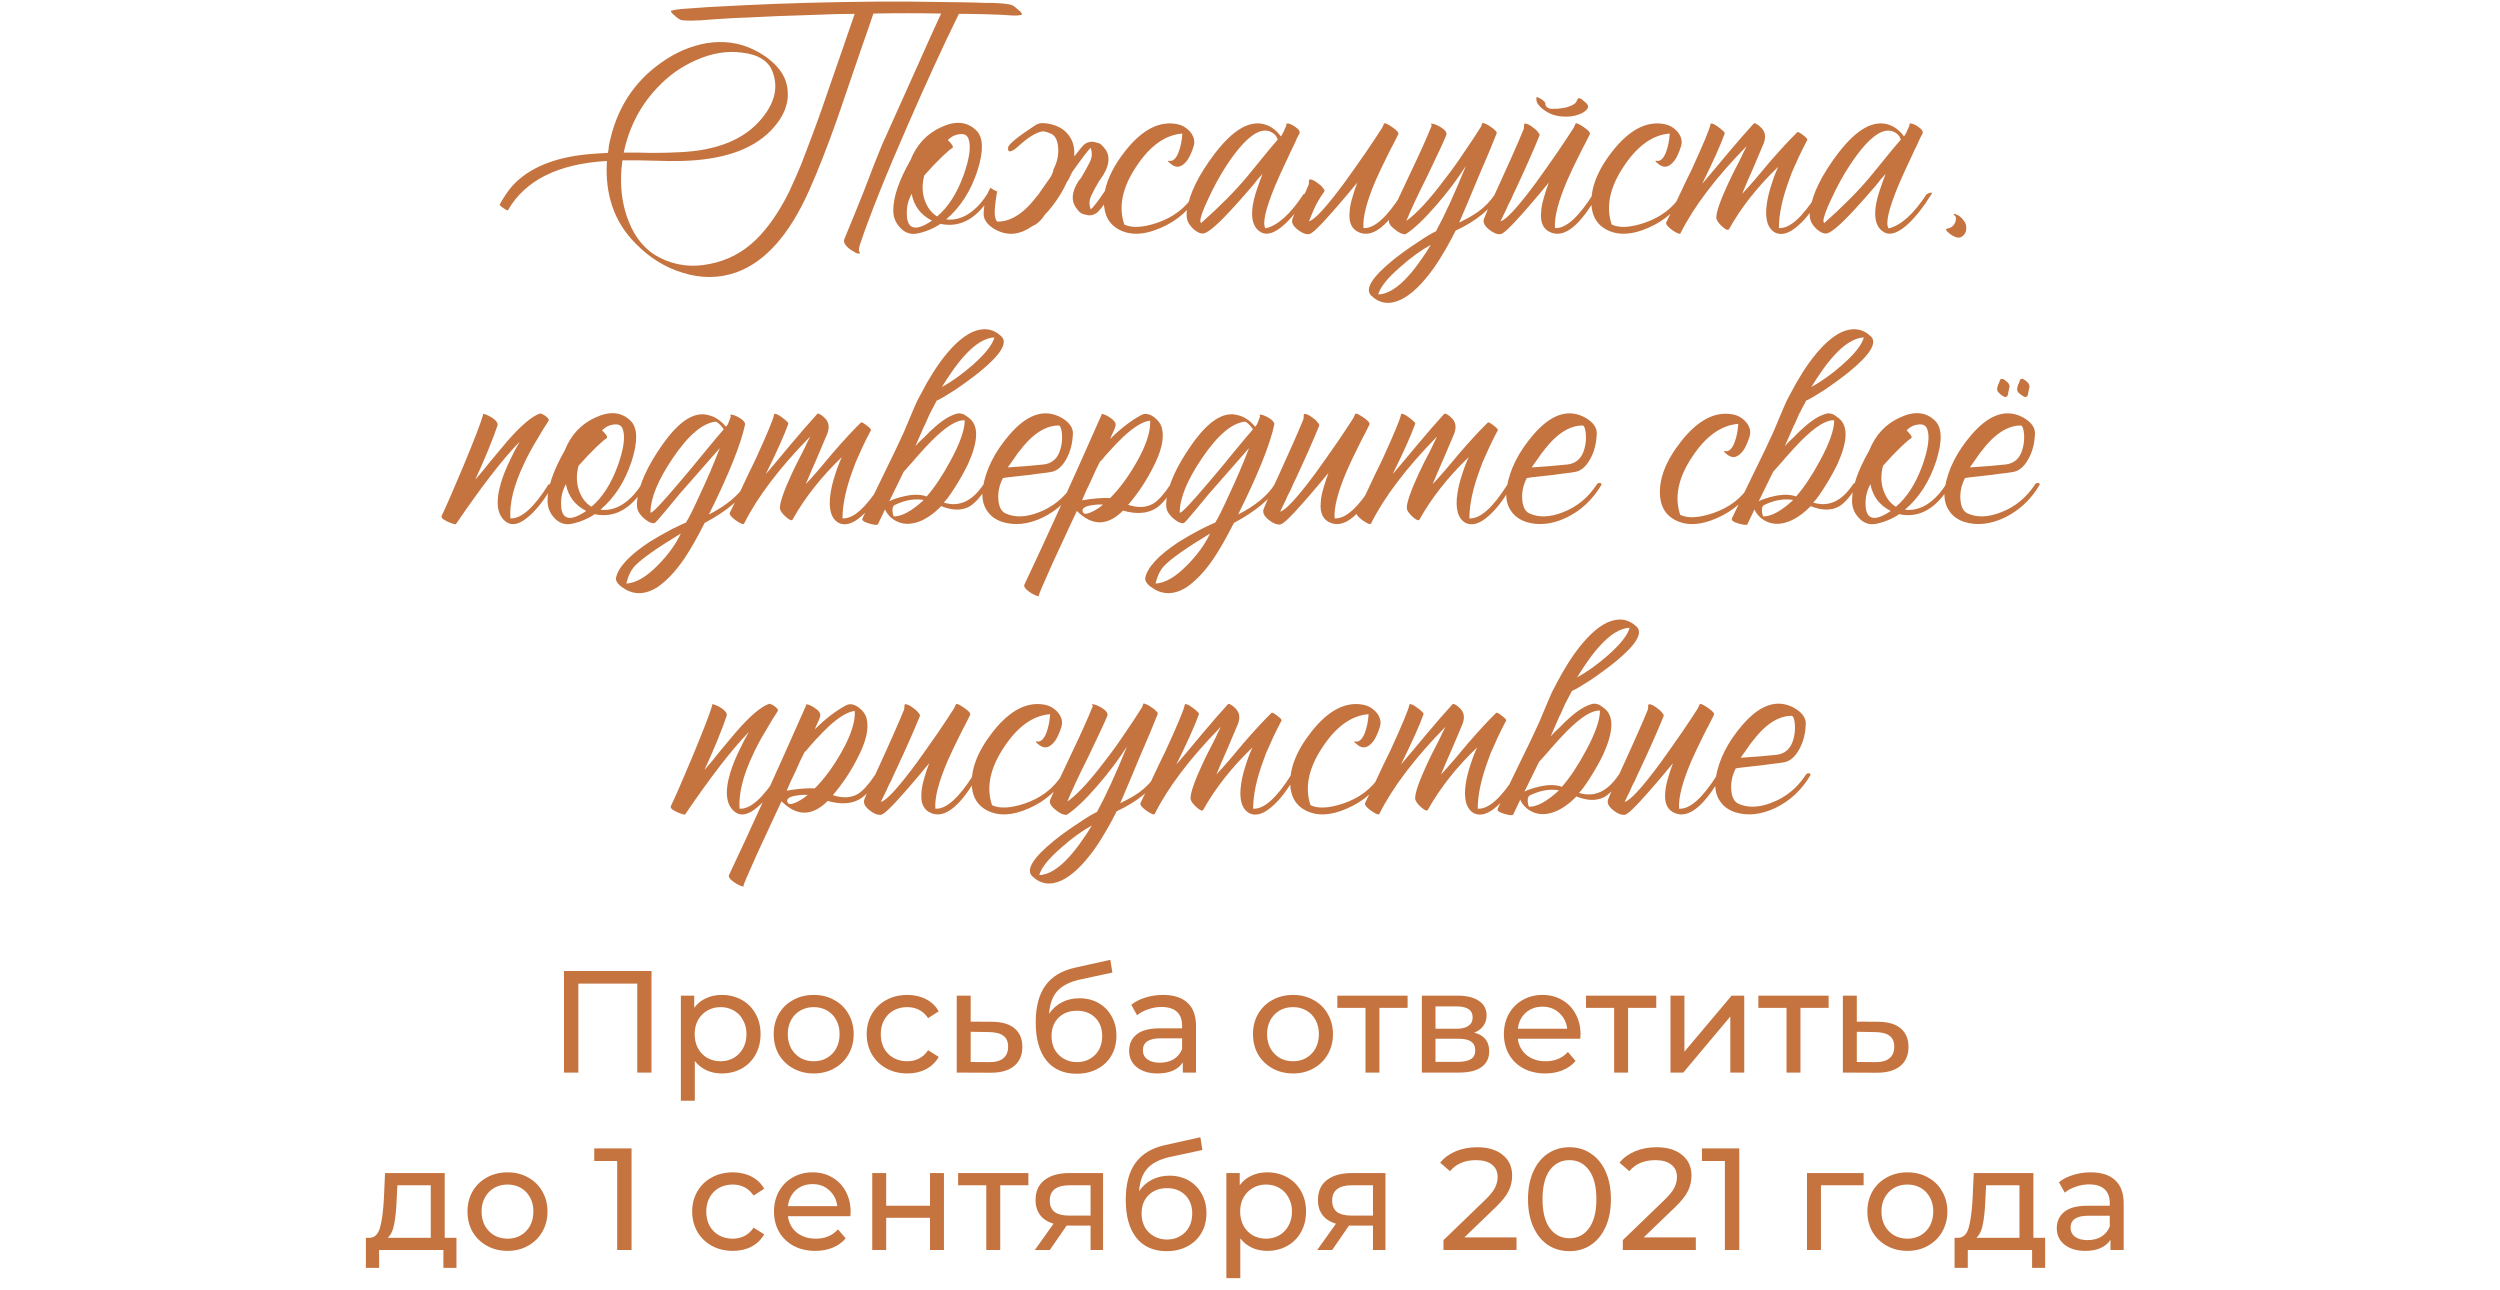 <?xml version="1.0" encoding="UTF-8"?> <svg xmlns="http://www.w3.org/2000/svg" width="310" height="160" viewBox="0 0 310 160" fill="none"> <path d="M77.341 18.92H79.061L80.74 18.96C82.074 18.96 83.207 18.933 84.141 18.88C88.914 18.693 92.367 17.28 94.501 14.64C96.074 12.72 96.514 10.827 95.82 8.96C95.341 7.573 94.061 6.76 91.981 6.52C90.114 6.28 88.207 6.6 86.26 7.48C84.447 8.28 82.861 9.413 81.501 10.88C79.394 13.093 78.007 15.773 77.341 18.92ZM119.02 0.28L121.06 0.32L122.1 0.36H123.14C123.967 0.387 124.66 0.453 125.22 0.56C125.407 0.587 125.607 0.68 125.82 0.84L126.1 1.08L126.34 1.28L126.38 1.32L126.46 1.36L126.62 1.56C126.754 1.72 126.767 1.813 126.66 1.84C126.34 1.92 125.954 1.947 125.5 1.92L124.9 1.88L124.3 1.84L123.18 1.8L122.06 1.76L119.78 1.72H118.9C116.9 5.8 114.78 10.413 112.54 15.56C109.82 21.773 107.847 26.707 106.62 30.36C106.54 30.6 106.5 30.853 106.5 31.12C106.687 31.36 106.674 31.467 106.46 31.44C106.3 31.44 106.06 31.333 105.74 31.12C105.367 30.907 105.087 30.68 104.9 30.44C104.66 30.147 104.594 29.88 104.7 29.64C105.074 28.76 105.847 26.867 107.02 23.96L107.7 22.2C107.86 21.773 108.074 21.213 108.34 20.52C108.9 19.133 109.26 18.24 109.42 17.84L109.86 16.88C111.06 14.187 112.34 11.333 113.7 8.32C114.954 5.493 115.954 3.28 116.7 1.68C113.927 1.627 111.127 1.627 108.3 1.68L107.58 3.8L106.82 5.96L105.3 10.4L103.78 14.84C102.58 18.227 101.434 21.147 100.34 23.6C97.914 29.067 94.914 32.453 91.341 33.76C89.18 34.533 86.927 34.547 84.581 33.8C82.421 33.133 80.487 31.92 78.781 30.16C76.167 27.52 74.994 24.12 75.26 19.96C69.207 20.307 65.114 22.347 62.98 26.08C62.927 26.133 62.74 26.04 62.42 25.8C62.074 25.587 61.927 25.427 61.98 25.32C62.487 24.413 63.007 23.653 63.541 23.04C65.567 20.827 68.701 19.52 72.941 19.12C73.501 19.067 74.314 19.013 75.38 18.96L75.46 18.52L75.501 18.08C76.354 13.627 78.54 10.173 82.061 7.72C83.794 6.493 85.634 5.707 87.581 5.36C89.714 5.013 91.674 5.28 93.46 6.16C94.447 6.64 95.287 7.213 95.981 7.88C96.807 8.68 97.327 9.533 97.54 10.44C98.02 12.44 97.354 14.373 95.54 16.24C93.194 18.613 89.487 19.853 84.421 19.96C83.594 19.987 82.407 19.973 80.861 19.92L79.02 19.88H77.18C77.074 20.68 77.02 21.28 77.02 21.68C76.941 23.787 77.26 25.733 77.981 27.52C78.807 29.573 80.061 31.04 81.74 31.92C83.714 32.933 85.82 33.2 88.061 32.72C90.221 32.293 92.114 31.293 93.74 29.72C95.26 28.227 96.634 26.24 97.861 23.76C98.314 22.8 98.807 21.68 99.341 20.4L99.981 18.72L100.62 17.04C101.367 15.067 102.274 12.507 103.34 9.36L104.66 5.56L105.98 1.72C104.38 1.72 102.754 1.76 101.1 1.84C97.474 1.947 94.767 2.053 92.981 2.16L91.02 2.24L89.02 2.36L87.941 2.44L86.861 2.52C86.007 2.573 85.287 2.573 84.701 2.52C84.514 2.52 84.327 2.453 84.141 2.32L83.861 2.12L83.66 1.92C83.634 1.92 83.594 1.893 83.54 1.84L83.341 1.64C83.18 1.453 83.154 1.347 83.26 1.32C83.554 1.24 83.941 1.173 84.421 1.12L84.981 1.08L85.581 1.04L86.701 0.96L87.781 0.88L92.46 0.64C97.314 0.4 102.74 0.253 108.74 0.2H112.86L119.02 0.28ZM121.086 16.2C121.939 17.053 121.979 18.707 121.206 21.16C120.379 23.693 119.086 25.707 117.326 27.2C118.099 27.307 118.886 27.16 119.686 26.76C120.699 26.227 121.606 25.333 122.406 24.08C122.459 23.973 122.566 23.907 122.726 23.88C122.886 23.88 122.979 23.947 123.006 24.08C121.246 27.067 119.112 28.293 116.606 27.76C116.126 28.107 115.512 28.413 114.766 28.68C114.046 28.92 113.499 29.027 113.126 29C112.486 28.947 111.939 28.64 111.486 28.08C111.006 27.52 110.766 26.853 110.766 26.08C110.766 24.427 111.472 22.36 112.886 19.88C113.659 17.933 114.939 16.56 116.726 15.76C118.512 14.933 119.966 15.08 121.086 16.2ZM118.126 18.32C117.859 18.48 117.419 18.853 116.806 19.44C116.086 20.133 115.352 20.907 114.606 21.76C114.312 22.88 114.339 23.92 114.686 24.88C115.006 25.76 115.512 26.413 116.206 26.84C117.566 25.693 118.659 23.987 119.486 21.72C120.232 19.613 120.432 18.107 120.086 17.2C119.926 16.747 119.552 16.56 118.966 16.64C118.432 16.693 117.952 16.933 117.526 17.36C117.766 17.6 117.952 17.813 118.086 18C118.166 18.16 118.179 18.267 118.126 18.32ZM113.086 28.12C113.592 28.387 114.419 28.133 115.566 27.36C114.179 26.667 113.339 25.56 113.046 24.04C112.619 24.813 112.419 25.627 112.446 26.48C112.446 27.36 112.659 27.907 113.086 28.12ZM133.21 18.92V19.4C133.903 18.493 134.343 17.973 134.53 17.84C134.983 17.573 135.41 17.507 135.81 17.64C136.103 17.693 136.33 17.773 136.49 17.88C136.677 18.04 136.89 18.28 137.13 18.6C137.663 19.453 137.543 20.507 136.77 21.76C136.583 22.027 136.41 22.28 136.25 22.52C135.85 23.187 135.53 23.787 135.29 24.32C135.05 24.853 135.037 25.4 135.25 25.96C135.543 25.747 136.13 24.987 137.01 23.68C137.33 22.107 138.17 20.453 139.53 18.72C141.637 16.053 143.797 14.947 146.01 15.4C146.543 15.507 147.023 15.773 147.45 16.2C147.903 16.68 148.117 17.187 148.09 17.72C148.063 17.987 147.97 18.32 147.81 18.72C147.65 19.147 147.463 19.52 147.25 19.84C146.637 20.667 146.023 20.88 145.41 20.48C145.383 20.48 145.343 20.453 145.29 20.4L145.09 20.24C144.903 20.107 144.823 20.013 144.85 19.96C144.877 19.933 144.903 19.92 144.93 19.92L145.05 19.96C145.477 19.987 145.837 19.64 146.13 18.92C146.397 18.227 146.557 17.44 146.61 16.56C144.503 16.72 142.61 18.067 140.93 20.6C139.17 23.213 138.663 25.627 139.41 27.84C140.343 28.293 141.69 28.227 143.45 27.64C145.503 26.947 147.05 25.76 148.09 24.08C148.143 23.973 148.25 23.907 148.41 23.88C148.57 23.88 148.663 23.947 148.69 24.08C147.57 25.973 145.997 27.36 143.97 28.24C141.943 29.147 140.21 29.227 138.77 28.48C137.703 27.92 137.09 27 136.93 25.72C136.903 25.587 136.89 25.467 136.89 25.36C136.49 25.92 136.17 26.28 135.93 26.44C135.503 26.707 135.09 26.773 134.69 26.64C134.397 26.587 134.17 26.507 134.01 26.4C133.797 26.24 133.583 26 133.37 25.68C132.81 24.827 132.917 23.773 133.69 22.52C133.823 22.36 133.957 22.187 134.09 22C134.543 21.227 134.917 20.547 135.21 19.96C135.423 19.427 135.437 18.88 135.25 18.32C134.93 18.613 134.157 19.627 132.93 21.36C132.823 21.6 132.703 21.853 132.57 22.12C132.517 22.253 132.45 22.373 132.37 22.48H132.33C131.77 23.787 130.943 25.067 129.85 26.32C129.77 26.4 129.69 26.48 129.61 26.56C129.13 27.307 128.597 27.8 128.01 28.04C126.543 29.08 125.103 29.267 123.69 28.6C123.237 28.387 122.85 28.12 122.53 27.8C122.157 27.4 121.97 26.987 121.97 26.56C121.997 25.307 122.277 24.213 122.81 23.28C123.317 23.627 123.597 23.76 123.65 23.68C123.383 25.253 123.29 26.28 123.37 26.76C123.45 27.24 123.57 27.48 123.73 27.48C124.957 27.48 126.17 26.893 127.37 25.72C127.823 25.267 128.303 24.707 128.81 24.04L129.45 23.12L130.05 22.28C130.263 21.987 130.41 21.733 130.49 21.52V21.48C130.517 21.427 130.543 21.373 130.57 21.32C130.597 21.107 130.623 20.987 130.65 20.96C131.103 20.08 131.29 19.173 131.21 18.24C131.13 17.387 130.85 16.84 130.37 16.6C130.05 16.44 129.703 16.333 129.33 16.28C128.53 16.387 127.517 17 126.29 18.12C125.917 18.467 125.597 18.68 125.33 18.76C125.063 18.813 124.957 18.653 125.01 18.28C125.063 17.88 126.21 16.947 128.45 15.48C128.77 15.293 129.13 15.227 129.53 15.28C129.93 15.307 130.33 15.387 130.73 15.52C131.53 15.787 132.143 16.227 132.57 16.84C132.997 17.427 133.21 18.12 133.21 18.92ZM160.954 16.88L160.794 17.2L160.474 17.92C160.181 18.507 159.928 19.04 159.714 19.52C159.074 20.853 158.541 22.027 158.114 23.04C156.914 25.947 156.514 27.707 156.914 28.32C158.434 27.973 160.008 26.56 161.634 24.08C162.194 23.813 162.394 23.813 162.234 24.08C161.274 25.627 160.328 26.84 159.394 27.72C158.194 28.84 157.208 29.213 156.434 28.84C155.474 28.333 155.101 27.28 155.314 25.68C155.394 25.067 155.568 24.36 155.834 23.56L156.194 22.52C156.274 22.28 156.394 21.96 156.554 21.56C156.474 21.667 156.261 21.907 155.914 22.28C155.754 22.493 155.621 22.667 155.514 22.8L155.034 23.36C154.208 24.32 153.474 25.147 152.834 25.84C150.861 28 149.608 29.04 149.074 28.96C148.754 28.933 148.408 28.76 148.034 28.44C147.714 28.147 147.474 27.84 147.314 27.52C147.128 27.093 147.088 26.587 147.194 26C147.488 24 148.634 21.68 150.634 19.04C152.954 16 155.074 14.813 156.994 15.48C157.688 15.72 158.301 16.2 158.834 16.92C159.021 16.653 159.234 16.227 159.474 15.64C159.528 15.507 159.541 15.4 159.514 15.32C159.781 15.267 160.141 15.4 160.594 15.72C161.074 16.04 161.248 16.333 161.114 16.6L160.954 16.88ZM148.914 27.68C151.234 25.627 153.128 23.72 154.594 21.96L155.514 20.84L156.394 19.76C157.141 18.827 157.821 18.013 158.434 17.32C158.381 17.16 158.314 17.013 158.234 16.88C158.101 16.693 157.941 16.547 157.754 16.44C156.341 15.587 154.461 16.933 152.114 20.48C151.261 21.787 150.501 23.173 149.834 24.64C149.194 25.973 148.861 26.893 148.834 27.4L148.914 27.68ZM173.389 16.64C173.256 16.933 173.056 17.333 172.789 17.84L172.429 18.52L172.069 19.24C171.456 20.467 170.962 21.507 170.589 22.36C169.469 24.973 168.962 26.947 169.069 28.28C170.402 28.36 171.976 26.96 173.789 24.08C174.296 23.92 174.496 23.92 174.389 24.08C172.229 27.92 170.296 29.507 168.589 28.84C167.629 28.467 167.216 27.613 167.349 26.28C167.376 25.747 167.496 25.133 167.709 24.44L167.989 23.52L168.309 22.64C168.149 22.827 167.936 23.08 167.669 23.4L167.309 23.84L166.869 24.36C166.149 25.213 165.549 25.907 165.069 26.44C163.576 28.147 162.656 29.013 162.309 29.04C161.856 29.067 161.376 28.867 160.869 28.44C160.309 27.987 160.109 27.547 160.269 27.12C160.482 26.533 160.789 25.907 161.189 25.24C161.562 24.547 161.922 23.773 162.269 22.92L162.309 22.68V22.44C162.336 22.28 162.389 22.213 162.469 22.24C162.709 22.267 162.989 22.4 163.309 22.64C163.629 22.853 163.869 23.067 164.029 23.28L164.109 23.4L164.189 23.48C164.242 23.56 164.256 23.64 164.229 23.72C163.642 24.547 163.189 25.333 162.869 26.08C162.576 26.8 162.389 27.253 162.309 27.44C163.002 27.28 164.482 25.667 166.749 22.6C167.576 21.453 168.469 20.187 169.429 18.8C170.176 17.707 170.829 16.72 171.389 15.84L171.629 15.32C171.709 15.213 172.042 15.36 172.629 15.76C173.216 16.16 173.469 16.453 173.389 16.64ZM185.578 16.56C185.045 17.92 184.285 19.733 183.298 22L182.098 24.88C181.618 26 181.232 26.907 180.938 27.6C181.418 27.36 181.805 27.16 182.098 27C182.525 26.76 182.912 26.52 183.258 26.28C184.112 25.667 184.818 24.933 185.378 24.08C185.432 23.973 185.538 23.907 185.698 23.88C185.858 23.88 185.952 23.947 185.978 24.08C184.938 25.867 183.112 27.373 180.498 28.6C180.098 29.4 179.698 30.147 179.298 30.84C178.765 31.773 178.232 32.613 177.698 33.36C176.312 35.28 174.978 36.547 173.698 37.16C172.285 37.827 171.058 37.653 170.018 36.64C169.218 35.84 170.125 34.373 172.738 32.24C173.672 31.493 174.712 30.747 175.858 30C176.845 29.333 177.578 28.893 178.058 28.68C179.125 26.733 180.365 24.027 181.778 20.56C180.738 22.187 179.525 23.8 178.138 25.4C176.592 27.187 175.312 28.4 174.298 29.04C173.898 29.067 173.432 28.853 172.898 28.4C172.285 27.92 172.085 27.48 172.298 27.08C172.645 26.253 173.072 25.307 173.578 24.24L174.898 21.44C176.072 18.987 176.952 17.027 177.538 15.56C177.432 15.4 177.418 15.32 177.498 15.32C177.818 15.347 178.218 15.507 178.698 15.8C179.232 16.147 179.445 16.467 179.338 16.76C179.125 17.32 178.338 19.013 176.978 21.84C176.285 23.227 175.778 24.267 175.458 24.96C174.952 26.053 174.592 26.867 174.378 27.4C175.685 26.467 177.312 24.693 179.258 22.08C180.032 21.093 180.832 19.973 181.658 18.72C182.325 17.76 182.992 16.747 183.658 15.68L183.818 15.24C183.818 15.213 183.925 15.24 184.138 15.32C184.352 15.4 184.565 15.52 184.778 15.68C185.045 15.84 185.245 16 185.378 16.16C185.565 16.32 185.632 16.453 185.578 16.56ZM170.898 36.52C172.072 36.467 173.325 35.693 174.658 34.2C175.165 33.64 175.685 32.973 176.218 32.2C176.592 31.693 176.992 31.08 177.418 30.36C176.165 31.053 174.898 31.973 173.618 33.12C172.045 34.48 171.138 35.613 170.898 36.52ZM197.139 16.64C197.006 16.933 196.806 17.333 196.539 17.84L196.179 18.52L195.819 19.24C195.206 20.467 194.712 21.507 194.339 22.36C193.219 24.973 192.712 26.947 192.819 28.28C194.152 28.36 195.726 26.96 197.539 24.08C198.046 23.92 198.246 23.92 198.139 24.08C195.979 27.92 194.046 29.507 192.339 28.84C191.379 28.467 190.966 27.613 191.099 26.28C191.126 25.747 191.246 25.133 191.459 24.44L191.739 23.52L192.059 22.64C191.899 22.827 191.686 23.08 191.419 23.4L191.059 23.84L190.619 24.36C189.899 25.213 189.299 25.907 188.819 26.44C187.326 28.147 186.406 29.013 186.059 29.04C185.606 29.067 185.126 28.867 184.619 28.44C184.059 27.987 183.859 27.547 184.019 27.12C184.232 26.533 184.952 24.92 186.179 22.28C186.792 20.92 187.272 19.853 187.619 19.08C188.152 17.88 188.592 16.853 188.939 16L188.979 15.76V15.52C189.006 15.36 189.059 15.293 189.139 15.32C189.379 15.347 189.659 15.48 189.979 15.72C190.299 15.933 190.539 16.147 190.699 16.36L190.779 16.48L190.859 16.56C190.912 16.64 190.926 16.72 190.899 16.8C190.152 18.64 189.179 20.84 187.979 23.4C187.766 23.827 187.552 24.293 187.339 24.8L187.019 25.4L186.779 25.96C186.379 26.76 186.139 27.253 186.059 27.44C186.752 27.28 188.232 25.667 190.499 22.6C191.326 21.453 192.219 20.187 193.179 18.8C193.926 17.707 194.579 16.72 195.139 15.84L195.379 15.32C195.459 15.213 195.792 15.36 196.379 15.76C196.966 16.16 197.219 16.453 197.139 16.64ZM195.699 12.2C195.832 12.12 196.046 12.213 196.339 12.48C196.446 12.56 196.552 12.653 196.659 12.76C196.766 12.867 196.832 12.947 196.859 13C196.992 13.24 196.912 13.48 196.619 13.72C196.512 13.827 196.379 13.92 196.219 14C196.112 14.053 195.992 14.107 195.859 14.16C195.192 14.427 194.459 14.52 193.659 14.44C192.859 14.387 192.126 14.12 191.459 13.64L191.059 13.32C190.926 13.187 190.819 13.067 190.739 12.96C190.526 12.667 190.459 12.36 190.539 12.04C190.539 11.987 190.726 12.067 191.099 12.28C191.446 12.52 191.619 12.693 191.619 12.8C191.619 13.173 191.832 13.4 192.259 13.48C192.419 13.507 192.619 13.507 192.859 13.48H193.179L193.459 13.44C194.072 13.387 194.592 13.24 195.019 13C195.206 12.92 195.352 12.8 195.459 12.64L195.499 12.52L195.579 12.4C195.606 12.293 195.646 12.227 195.699 12.2ZM199.848 27.84C200.782 28.293 202.128 28.227 203.888 27.64C205.942 26.947 207.488 25.76 208.528 24.08C208.582 23.973 208.688 23.907 208.848 23.88C209.008 23.88 209.102 23.947 209.128 24.08C208.008 25.973 206.435 27.36 204.408 28.24C202.382 29.147 200.648 29.227 199.208 28.48C198.142 27.92 197.528 27 197.368 25.72C197.128 23.56 197.995 21.227 199.968 18.72C202.075 16.053 204.235 14.947 206.448 15.4C206.982 15.507 207.462 15.773 207.888 16.2C208.342 16.68 208.555 17.187 208.528 17.72C208.502 17.987 208.408 18.32 208.248 18.72C208.088 19.147 207.902 19.52 207.688 19.84C207.075 20.667 206.462 20.88 205.848 20.48C205.822 20.48 205.782 20.453 205.728 20.4L205.528 20.24C205.342 20.107 205.262 20.013 205.288 19.96C205.315 19.933 205.342 19.92 205.368 19.92L205.488 19.96C205.915 19.987 206.275 19.64 206.568 18.92C206.835 18.227 206.995 17.44 207.048 16.56C204.942 16.72 203.048 18.067 201.368 20.6C199.608 23.213 199.102 25.627 199.848 27.84ZM220.063 21.72C220.196 21.373 220.343 21.027 220.503 20.68C217.943 23.133 215.903 25.72 214.383 28.44C214.276 28.6 213.996 28.48 213.543 28.08C213.063 27.653 212.823 27.28 212.823 26.96C212.823 26.267 213.33 24.827 214.343 22.64C214.663 21.947 215.09 21.093 215.623 20.08L215.903 19.52L216.143 19C216.33 18.627 216.476 18.333 216.583 18.12C212.77 22.013 210.036 25.613 208.383 28.92C208.303 29.08 207.956 28.947 207.343 28.52C206.756 28.093 206.516 27.773 206.623 27.56C206.73 27.32 206.916 26.933 207.183 26.4L207.343 26.04L207.543 25.68L207.943 24.84C208.636 23.347 209.236 22.093 209.743 21.08C211.236 17.827 212.023 15.933 212.103 15.4C212.103 15.293 212.21 15.28 212.423 15.36C212.583 15.413 212.783 15.533 213.023 15.72C213.263 15.88 213.463 16.04 213.623 16.2C213.81 16.36 213.89 16.48 213.863 16.56C213.356 17.973 212.423 20.053 211.063 22.8C211.436 22.373 211.956 21.76 212.623 20.96L214.223 19.04C215.503 17.52 216.583 16.28 217.463 15.32C217.516 15.24 217.663 15.28 217.903 15.44C217.983 15.493 218.063 15.547 218.143 15.6L218.223 15.68L218.263 15.72C218.876 16.227 219.023 16.907 218.703 17.76C218.436 18.4 217.996 19.44 217.383 20.88L216.663 22.52C216.396 23.133 216.183 23.64 216.023 24.04C216.503 23.533 217.063 22.907 217.703 22.16L219.383 20.16C220.77 18.56 221.93 17.307 222.863 16.4C222.943 16.32 223.183 16.44 223.583 16.76C223.983 17.053 224.156 17.253 224.103 17.36C223.703 18.107 223.343 18.827 223.023 19.52C222.73 20.16 222.45 20.787 222.183 21.4C222.076 21.693 221.97 21.987 221.863 22.28C221.01 24.573 220.583 26.573 220.583 28.28C221.916 28.36 223.49 26.96 225.303 24.08C225.81 23.92 226.01 23.92 225.903 24.08C224.943 25.813 223.97 27.107 222.983 27.96C221.89 28.947 220.93 29.24 220.103 28.84C219.143 28.28 218.81 27.053 219.103 25.16C219.21 24.44 219.41 23.64 219.703 22.76C219.81 22.413 219.93 22.067 220.063 21.72ZM238.22 16.88L238.06 17.2L237.74 17.92C237.447 18.507 237.193 19.04 236.98 19.52C236.34 20.853 235.807 22.027 235.38 23.04C234.18 25.947 233.78 27.707 234.18 28.32C235.7 27.973 237.273 26.56 238.9 24.08C239.46 23.813 239.66 23.813 239.5 24.08C238.54 25.627 237.593 26.84 236.66 27.72C235.46 28.84 234.473 29.213 233.7 28.84C232.74 28.333 232.367 27.28 232.58 25.68C232.66 25.067 232.833 24.36 233.1 23.56L233.46 22.52C233.54 22.28 233.66 21.96 233.82 21.56C233.74 21.667 233.527 21.907 233.18 22.28C233.02 22.493 232.887 22.667 232.78 22.8L232.3 23.36C231.473 24.32 230.74 25.147 230.1 25.84C228.127 28 226.873 29.04 226.34 28.96C226.02 28.933 225.673 28.76 225.3 28.44C224.98 28.147 224.74 27.84 224.58 27.52C224.393 27.093 224.353 26.587 224.46 26C224.753 24 225.9 21.68 227.9 19.04C230.22 16 232.34 14.813 234.26 15.48C234.953 15.72 235.567 16.2 236.1 16.92C236.287 16.653 236.5 16.227 236.74 15.64C236.793 15.507 236.807 15.4 236.78 15.32C237.047 15.267 237.407 15.4 237.86 15.72C238.34 16.04 238.513 16.333 238.38 16.6L238.22 16.88ZM226.18 27.68C228.5 25.627 230.393 23.72 231.86 21.96L232.78 20.84L233.66 19.76C234.407 18.827 235.087 18.013 235.7 17.32C235.647 17.16 235.58 17.013 235.5 16.88C235.367 16.693 235.207 16.547 235.02 16.44C233.607 15.587 231.727 16.933 229.38 20.48C228.527 21.787 227.767 23.173 227.1 24.64C226.46 25.973 226.127 26.893 226.1 27.4L226.18 27.68ZM242.375 26.52C242.855 26.653 243.241 26.947 243.535 27.4C243.721 27.613 243.815 27.893 243.815 28.24C243.841 28.613 243.721 28.933 243.455 29.2C243.188 29.467 242.868 29.533 242.495 29.4C242.175 29.267 241.908 29.107 241.695 28.92L241.615 28.84L241.455 28.72C241.348 28.613 241.308 28.52 241.335 28.44V28.36H241.415C241.895 28.28 242.228 28.04 242.415 27.64C242.495 27.48 242.535 27.307 242.535 27.12V26.88H242.495C242.468 26.827 242.428 26.773 242.375 26.72L242.295 26.64L242.255 26.56C242.255 26.507 242.295 26.493 242.375 26.52ZM67.729 52.64L67.369 53.2C67.076 53.68 66.823 54.107 66.609 54.48C65.943 55.573 65.396 56.587 64.969 57.52C63.716 60.16 63.156 62.413 63.289 64.28C64.623 64.36 66.196 62.96 68.009 60.08C68.516 59.92 68.716 59.92 68.609 60.08C67.623 61.813 66.623 63.12 65.609 64C64.463 65.013 63.516 65.253 62.769 64.72C61.623 63.893 61.409 62.267 62.129 59.84C62.396 58.96 62.783 58 63.289 56.96C63.636 56.213 64.023 55.48 64.449 54.76C62.343 56.92 59.703 60.333 56.529 65C56.529 65.027 56.423 65.013 56.209 64.96C55.996 64.88 55.783 64.8 55.569 64.72C55.303 64.587 55.089 64.467 54.929 64.36C54.769 64.2 54.716 64.067 54.769 63.96C55.356 62.733 56.263 60.653 57.489 57.72C58.849 54.44 59.649 52.36 59.889 51.48V51.36C59.889 51.333 59.903 51.32 59.929 51.32C60.249 51.373 60.636 51.547 61.089 51.84C61.569 52.187 61.769 52.493 61.689 52.76C61.476 53.427 61.076 54.48 60.489 55.92C59.983 57.147 59.463 58.333 58.929 59.48C59.196 59.16 59.516 58.787 59.889 58.36L60.849 57.16C61.756 56.067 62.449 55.24 62.929 54.68C64.583 52.787 65.916 51.653 66.929 51.28C67.063 51.253 67.289 51.347 67.609 51.56C67.929 51.8 68.076 51.987 68.049 52.12L67.729 52.64ZM78.215 52.2C79.068 53.053 79.108 54.707 78.335 57.16C77.508 59.693 76.215 61.707 74.455 63.2C75.228 63.307 76.015 63.16 76.815 62.76C77.828 62.227 78.735 61.333 79.535 60.08C79.588 59.973 79.695 59.907 79.855 59.88C80.015 59.88 80.108 59.947 80.135 60.08C78.375 63.067 76.241 64.293 73.735 63.76C73.255 64.107 72.641 64.413 71.895 64.68C71.175 64.92 70.628 65.027 70.255 65C69.615 64.947 69.068 64.64 68.615 64.08C68.135 63.52 67.895 62.853 67.895 62.08C67.895 60.427 68.601 58.36 70.015 55.88C70.788 53.933 72.068 52.56 73.855 51.76C75.641 50.933 77.095 51.08 78.215 52.2ZM75.255 54.32C74.988 54.48 74.548 54.853 73.935 55.44C73.215 56.133 72.481 56.907 71.735 57.76C71.441 58.88 71.468 59.92 71.815 60.88C72.135 61.76 72.641 62.413 73.335 62.84C74.695 61.693 75.788 59.987 76.615 57.72C77.361 55.613 77.561 54.107 77.215 53.2C77.055 52.747 76.681 52.56 76.095 52.64C75.561 52.693 75.081 52.933 74.655 53.36C74.895 53.6 75.081 53.813 75.215 54C75.295 54.16 75.308 54.267 75.255 54.32ZM70.215 64.12C70.721 64.387 71.548 64.133 72.695 63.36C71.308 62.667 70.468 61.56 70.175 60.04C69.748 60.813 69.548 61.627 69.575 62.48C69.575 63.36 69.788 63.907 70.215 64.12ZM87.899 63.8C90.032 62.707 91.539 61.467 92.419 60.08C92.472 59.973 92.579 59.907 92.739 59.88C92.899 59.88 92.992 59.947 93.019 60.08C91.979 61.813 90.099 63.4 87.379 64.84C86.446 66.68 85.619 68.133 84.899 69.2C83.806 70.827 82.646 72.053 81.419 72.88C80.032 73.707 78.739 73.773 77.539 73.08L77.379 72.96L77.179 72.84C77.019 72.733 76.886 72.627 76.779 72.52C76.486 72.227 76.352 71.947 76.379 71.68C76.646 70.347 78.032 68.853 80.539 67.2C81.392 66.667 82.326 66.133 83.339 65.6C83.712 65.413 84.072 65.24 84.419 65.08C84.686 64.973 84.899 64.88 85.059 64.8C85.406 64.267 85.966 63.147 86.739 61.44C87.672 59.467 88.512 57.507 89.259 55.56C87.659 57.373 86.232 59 84.979 60.44C84.472 61 84.006 61.547 83.579 62.08C83.259 62.48 82.939 62.867 82.619 63.24C81.739 64.307 81.246 64.853 81.139 64.88C80.819 64.907 80.459 64.76 80.059 64.44C79.712 64.173 79.446 63.893 79.259 63.6C78.992 63.2 78.912 62.653 79.019 61.96C79.259 60.04 80.286 57.787 82.099 55.2C84.179 52.213 86.099 50.973 87.859 51.48C88.659 51.667 89.379 52.147 90.019 52.92L90.259 52.6L90.619 51.68C90.592 51.627 90.579 51.573 90.579 51.52C90.579 51.44 90.592 51.4 90.619 51.4C90.939 51.427 91.312 51.573 91.739 51.84C92.219 52.133 92.432 52.413 92.379 52.68C91.846 55.16 90.352 58.867 87.899 63.8ZM80.659 63.56C80.792 63.747 82.072 62.4 84.499 59.52C84.899 59.04 85.392 58.453 85.979 57.76L86.699 56.88L87.419 56C88.539 54.64 89.312 53.72 89.739 53.24L89.579 53L89.379 52.76C89.192 52.547 88.992 52.387 88.779 52.28C87.152 52.44 85.379 53.933 83.459 56.76C81.592 59.507 80.659 61.773 80.659 63.56ZM77.659 72.36C78.859 72.307 80.192 71.52 81.659 70C82.886 68.747 83.806 67.467 84.419 66.16C81.512 67.92 79.632 69.24 78.779 70.12C78.272 70.627 77.899 71.373 77.659 72.36ZM103.95 57.72C104.083 57.373 104.23 57.027 104.39 56.68C101.83 59.133 99.79 61.72 98.27 64.44C98.163 64.6 97.883 64.48 97.43 64.08C96.95 63.653 96.71 63.28 96.71 62.96C96.71 62.267 97.216 60.827 98.23 58.64C98.55 57.947 98.976 57.093 99.51 56.08L99.79 55.52L100.03 55C100.216 54.627 100.363 54.333 100.47 54.12C96.656 58.013 93.923 61.613 92.27 64.92C92.19 65.08 91.843 64.947 91.23 64.52C90.643 64.093 90.403 63.773 90.51 63.56C90.616 63.32 90.803 62.933 91.07 62.4L91.23 62.04L91.43 61.68L91.83 60.84C92.523 59.347 93.123 58.093 93.63 57.08C95.123 53.827 95.91 51.933 95.99 51.4C95.99 51.293 96.096 51.28 96.31 51.36C96.47 51.413 96.67 51.533 96.91 51.72C97.15 51.88 97.35 52.04 97.51 52.2C97.696 52.36 97.776 52.48 97.75 52.56C97.243 53.973 96.31 56.053 94.95 58.8C95.323 58.373 95.843 57.76 96.51 56.96L98.11 55.04C99.39 53.52 100.47 52.28 101.35 51.32C101.403 51.24 101.55 51.28 101.79 51.44C101.87 51.493 101.95 51.547 102.03 51.6L102.11 51.68L102.15 51.72C102.763 52.227 102.91 52.907 102.59 53.76C102.323 54.4 101.883 55.44 101.27 56.88L100.55 58.52C100.283 59.133 100.07 59.64 99.91 60.04C100.39 59.533 100.95 58.907 101.59 58.16L103.27 56.16C104.656 54.56 105.816 53.307 106.75 52.4C106.83 52.32 107.07 52.44 107.47 52.76C107.87 53.053 108.043 53.253 107.99 53.36C107.59 54.107 107.23 54.827 106.91 55.52C106.616 56.16 106.336 56.787 106.07 57.4C105.963 57.693 105.856 57.987 105.75 58.28C104.896 60.573 104.47 62.573 104.47 64.28C105.803 64.36 107.376 62.96 109.19 60.08C109.696 59.92 109.896 59.92 109.79 60.08C108.83 61.813 107.856 63.107 106.87 63.96C105.776 64.947 104.816 65.24 103.99 64.84C103.03 64.28 102.696 63.053 102.99 61.16C103.096 60.44 103.296 59.64 103.59 58.76C103.696 58.413 103.816 58.067 103.95 57.72ZM114.547 62C114.067 61.92 113.587 61.907 113.107 61.96C112.413 62.04 111.707 62.253 110.987 62.6C110.773 62.68 110.667 62.893 110.667 63.24C110.667 63.56 110.72 63.827 110.827 64.04C111.84 64.04 113.08 63.36 114.547 62ZM110.587 62C110.72 61.947 110.867 61.893 111.027 61.84C111.427 61.707 111.813 61.6 112.187 61.52C113.253 61.28 114.16 61.293 114.907 61.56C115.893 60.44 116.88 58.96 117.867 57.12C119.04 54.96 119.627 53.293 119.627 52.12C118.667 52.04 117.307 52.88 115.547 54.64C115.013 55.173 114.36 55.88 113.587 56.76L113.147 57.28L112.747 57.72C112.453 58.067 112.227 58.32 112.067 58.48L110.267 62.16C110.373 62.107 110.48 62.053 110.587 62ZM119.547 44.16C119.04 44.72 118.52 45.387 117.987 46.16C117.613 46.693 117.213 47.307 116.787 48C118.04 47.307 119.307 46.4 120.587 45.28C122.16 43.893 123.067 42.747 123.307 41.84C122.133 41.893 120.88 42.667 119.547 44.16ZM114.667 52.72L114.627 52.76C114.147 53.88 113.773 54.733 113.507 55.32L114.027 54.76L114.627 54.2C115.107 53.693 115.52 53.293 115.867 53C116.907 52.067 117.853 51.493 118.707 51.28C118.947 51.227 119.227 51.267 119.547 51.4L119.907 51.64L120.227 51.88C121.373 52.84 121.307 54.733 120.027 57.56C119.547 58.547 118.973 59.56 118.307 60.6C117.773 61.427 117.347 62 117.027 62.32C118.92 62.907 120.56 62.16 121.947 60.08C122.027 59.947 122.147 59.88 122.307 59.88C122.44 59.88 122.52 59.947 122.547 60.08C121.747 61.44 120.973 62.347 120.227 62.8C119.267 63.333 118.093 63.32 116.707 62.76C115.853 63.64 114.973 64.267 114.067 64.64C112.84 65.12 111.76 65.053 110.827 64.44C110.613 64.307 110.413 64.133 110.227 63.92C109.987 63.653 109.827 63.4 109.747 63.16L108.867 65C108.787 65.133 108.427 65.107 107.787 64.92C107.12 64.733 106.84 64.52 106.947 64.28C107.293 63.533 107.72 62.64 108.227 61.6L108.907 60.2L109.587 58.8C110.12 57.68 110.613 56.667 111.067 55.76C111.36 55.12 111.627 54.547 111.867 54.04L112.107 53.52C112.587 52.373 112.973 51.453 113.267 50.76L113.707 49.76C114.107 48.987 114.507 48.24 114.907 47.52C115.44 46.587 115.973 45.747 116.507 45C117.893 43.08 119.227 41.813 120.507 41.2C121.92 40.56 123.147 40.733 124.187 41.72C124.987 42.52 124.08 43.987 121.467 46.12C120.533 46.867 119.493 47.627 118.347 48.4C117.36 49.04 116.627 49.467 116.147 49.68C115.88 50.187 115.587 50.747 115.267 51.36L114.987 52L114.667 52.72ZM124.36 59.28C123.907 60.16 123.72 61.067 123.8 62C123.88 62.853 124.16 63.4 124.64 63.64C125.813 64.2 127.213 64.16 128.84 63.52C130.573 62.853 131.973 61.707 133.04 60.08C133.093 59.973 133.2 59.907 133.36 59.88C133.52 59.88 133.613 59.947 133.64 60.08C132.547 61.947 131.08 63.32 129.24 64.2C127.48 65.027 125.827 65.2 124.28 64.72C123.48 64.453 122.867 64.013 122.44 63.4C121.88 62.627 121.693 61.64 121.88 60.44C122.253 58.2 123.347 56.027 125.16 53.92C127.267 51.467 129.32 50.707 131.32 51.64C131.773 51.853 132.16 52.12 132.48 52.44C132.853 52.84 133.04 53.253 133.04 53.68C133.013 54.933 132.733 56.027 132.2 56.96C131.693 57.867 131.08 58.387 130.36 58.52C129.907 58.6 129.307 58.68 128.56 58.76C128.08 58.84 127.44 58.92 126.64 59C125.147 59.16 124.387 59.253 124.36 59.28ZM131.28 52.76C130.053 52.76 128.84 53.347 127.64 54.52C127.187 54.973 126.707 55.533 126.2 56.2L125.56 57.12L124.96 57.96C126.667 57.853 128.133 57.733 129.36 57.6C130.64 57.467 131.4 56.613 131.64 55.04C131.72 54.48 131.72 53.96 131.64 53.48C131.56 53 131.44 52.76 131.28 52.76ZM144.094 53.16C144.387 54.413 143.987 56.067 142.894 58.12C142.094 59.693 141.094 61.187 139.894 62.6C141.12 63 142.16 62.947 143.014 62.44C143.627 62.067 144.334 61.28 145.134 60.08C145.64 59.92 145.84 59.92 145.734 60.08C144.88 61.6 144.054 62.6 143.254 63.08C142.214 63.693 140.88 63.773 139.254 63.32C137.334 65.24 135.427 65.253 133.534 63.36L133.214 64.04L132.854 64.8C132.56 65.44 132.307 65.987 132.094 66.44C131.48 67.773 130.96 68.893 130.534 69.8C129.36 72.413 128.787 73.76 128.814 73.84C128.867 73.947 128.787 73.96 128.574 73.88C128.387 73.827 128.16 73.72 127.894 73.56C127.6 73.373 127.374 73.2 127.214 73.04C127.027 72.827 126.96 72.653 127.014 72.52C129.734 66.76 132.92 59.747 136.574 51.48C136.6 51.453 136.614 51.427 136.614 51.4L136.574 51.32C136.867 51.347 137.214 51.493 137.614 51.76C138.067 52.053 138.307 52.333 138.334 52.6C138.36 52.76 138.28 53.04 138.094 53.44L137.854 53.96L137.654 54.44C138.934 53.16 140.214 52.173 141.494 51.48C141.974 51.213 142.507 51.293 143.094 51.72C143.654 52.147 143.987 52.627 144.094 53.16ZM136.374 57.28C136.027 57.947 135.64 58.773 135.214 59.76L134.654 60.92C134.44 61.4 134.28 61.773 134.174 62.04C135.587 61.8 136.747 61.707 137.654 61.76C138.827 60.587 139.92 59.107 140.934 57.32C142.134 55.213 142.694 53.493 142.614 52.16C141.76 52.24 140.667 52.893 139.334 54.12C138.854 54.573 138.32 55.12 137.734 55.76C137.547 55.973 137.307 56.24 137.014 56.56L136.694 56.96L136.374 57.28ZM134.374 63.64C134.587 63.773 134.974 63.693 135.534 63.4C136.014 63.16 136.427 62.88 136.774 62.56H136.174C135.8 62.587 135.467 62.627 135.174 62.68C134.294 62.867 134.027 63.187 134.374 63.64ZM153.524 63.8C155.657 62.707 157.164 61.467 158.044 60.08C158.097 59.973 158.204 59.907 158.364 59.88C158.524 59.88 158.617 59.947 158.644 60.08C157.604 61.813 155.724 63.4 153.004 64.84C152.071 66.68 151.244 68.133 150.524 69.2C149.431 70.827 148.271 72.053 147.044 72.88C145.657 73.707 144.364 73.773 143.164 73.08L143.004 72.96L142.804 72.84C142.644 72.733 142.511 72.627 142.404 72.52C142.111 72.227 141.977 71.947 142.004 71.68C142.271 70.347 143.657 68.853 146.164 67.2C147.017 66.667 147.951 66.133 148.964 65.6C149.337 65.413 149.697 65.24 150.044 65.08C150.311 64.973 150.524 64.88 150.684 64.8C151.031 64.267 151.591 63.147 152.364 61.44C153.297 59.467 154.137 57.507 154.884 55.56C153.284 57.373 151.857 59 150.604 60.44C150.097 61 149.631 61.547 149.204 62.08C148.884 62.48 148.564 62.867 148.244 63.24C147.364 64.307 146.871 64.853 146.764 64.88C146.444 64.907 146.084 64.76 145.684 64.44C145.337 64.173 145.071 63.893 144.884 63.6C144.617 63.2 144.537 62.653 144.644 61.96C144.884 60.04 145.911 57.787 147.724 55.2C149.804 52.213 151.724 50.973 153.484 51.48C154.284 51.667 155.004 52.147 155.644 52.92L155.884 52.6L156.244 51.68C156.217 51.627 156.204 51.573 156.204 51.52C156.204 51.44 156.217 51.4 156.244 51.4C156.564 51.427 156.937 51.573 157.364 51.84C157.844 52.133 158.057 52.413 158.004 52.68C157.471 55.16 155.977 58.867 153.524 63.8ZM146.284 63.56C146.417 63.747 147.697 62.4 150.124 59.52C150.524 59.04 151.017 58.453 151.604 57.76L152.324 56.88L153.044 56C154.164 54.64 154.937 53.72 155.364 53.24L155.204 53L155.004 52.76C154.817 52.547 154.617 52.387 154.404 52.28C152.777 52.44 151.004 53.933 149.084 56.76C147.217 59.507 146.284 61.773 146.284 63.56ZM143.284 72.36C144.484 72.307 145.817 71.52 147.284 70C148.511 68.747 149.431 67.467 150.044 66.16C147.137 67.92 145.257 69.24 144.404 70.12C143.897 70.627 143.524 71.373 143.284 72.36ZM169.815 52.64C169.681 52.933 169.481 53.333 169.215 53.84L168.855 54.52L168.495 55.24C167.881 56.467 167.388 57.507 167.015 58.36C165.895 60.973 165.388 62.947 165.495 64.28C166.828 64.36 168.401 62.96 170.215 60.08C170.721 59.92 170.921 59.92 170.815 60.08C168.655 63.92 166.721 65.507 165.015 64.84C164.055 64.467 163.641 63.613 163.775 62.28C163.801 61.747 163.921 61.133 164.135 60.44L164.415 59.52L164.735 58.64C164.575 58.827 164.361 59.08 164.095 59.4L163.735 59.84L163.295 60.36C162.575 61.213 161.975 61.907 161.495 62.44C160.001 64.147 159.081 65.013 158.735 65.04C158.281 65.067 157.801 64.867 157.295 64.44C156.735 63.987 156.535 63.547 156.695 63.12C156.908 62.533 157.628 60.92 158.855 58.28C159.468 56.92 159.948 55.853 160.295 55.08C160.828 53.88 161.268 52.853 161.615 52L161.655 51.76V51.52C161.681 51.36 161.735 51.293 161.815 51.32C162.055 51.347 162.335 51.48 162.655 51.72C162.975 51.933 163.215 52.147 163.375 52.36L163.455 52.48L163.535 52.56C163.588 52.64 163.601 52.72 163.575 52.8C162.828 54.64 161.855 56.84 160.655 59.4C160.441 59.827 160.228 60.293 160.015 60.8L159.695 61.4L159.455 61.96C159.055 62.76 158.815 63.253 158.735 63.44C159.428 63.28 160.908 61.667 163.175 58.6C164.001 57.453 164.895 56.187 165.855 54.8C166.601 53.707 167.255 52.72 167.815 51.84L168.055 51.32C168.135 51.213 168.468 51.36 169.055 51.76C169.641 52.16 169.895 52.453 169.815 52.64ZM181.684 57.72C181.817 57.373 181.964 57.027 182.124 56.68C179.564 59.133 177.524 61.72 176.004 64.44C175.897 64.6 175.617 64.48 175.164 64.08C174.684 63.653 174.444 63.28 174.444 62.96C174.444 62.267 174.951 60.827 175.964 58.64C176.284 57.947 176.711 57.093 177.244 56.08L177.524 55.52L177.764 55C177.951 54.627 178.097 54.333 178.204 54.12C174.391 58.013 171.657 61.613 170.004 64.92C169.924 65.08 169.577 64.947 168.964 64.52C168.377 64.093 168.137 63.773 168.244 63.56C168.351 63.32 168.537 62.933 168.804 62.4L168.964 62.04L169.164 61.68L169.564 60.84C170.257 59.347 170.857 58.093 171.364 57.08C172.857 53.827 173.644 51.933 173.724 51.4C173.724 51.293 173.831 51.28 174.044 51.36C174.204 51.413 174.404 51.533 174.644 51.72C174.884 51.88 175.084 52.04 175.244 52.2C175.431 52.36 175.511 52.48 175.484 52.56C174.977 53.973 174.044 56.053 172.684 58.8C173.057 58.373 173.577 57.76 174.244 56.96L175.844 55.04C177.124 53.52 178.204 52.28 179.084 51.32C179.137 51.24 179.284 51.28 179.524 51.44C179.604 51.493 179.684 51.547 179.764 51.6L179.844 51.68L179.884 51.72C180.497 52.227 180.644 52.907 180.324 53.76C180.057 54.4 179.617 55.44 179.004 56.88L178.284 58.52C178.017 59.133 177.804 59.64 177.644 60.04C178.124 59.533 178.684 58.907 179.324 58.16L181.004 56.16C182.391 54.56 183.551 53.307 184.484 52.4C184.564 52.32 184.804 52.44 185.204 52.76C185.604 53.053 185.777 53.253 185.724 53.36C185.324 54.107 184.964 54.827 184.644 55.52C184.351 56.16 184.071 56.787 183.804 57.4C183.697 57.693 183.591 57.987 183.484 58.28C182.631 60.573 182.204 62.573 182.204 64.28C183.537 64.36 185.111 62.96 186.924 60.08C187.431 59.92 187.631 59.92 187.524 60.08C186.564 61.813 185.591 63.107 184.604 63.96C183.511 64.947 182.551 65.24 181.724 64.84C180.764 64.28 180.431 63.053 180.724 61.16C180.831 60.44 181.031 59.64 181.324 58.76C181.431 58.413 181.551 58.067 181.684 57.72ZM189.321 59.28C188.868 60.16 188.681 61.067 188.761 62C188.841 62.853 189.121 63.4 189.601 63.64C190.774 64.2 192.174 64.16 193.801 63.52C195.534 62.853 196.934 61.707 198.001 60.08C198.054 59.973 198.161 59.907 198.321 59.88C198.481 59.88 198.574 59.947 198.601 60.08C197.508 61.947 196.041 63.32 194.201 64.2C192.441 65.027 190.788 65.2 189.241 64.72C188.441 64.453 187.828 64.013 187.401 63.4C186.841 62.627 186.654 61.64 186.841 60.44C187.214 58.2 188.308 56.027 190.121 53.92C192.228 51.467 194.281 50.707 196.281 51.64C196.734 51.853 197.121 52.12 197.441 52.44C197.814 52.84 198.001 53.253 198.001 53.68C197.974 54.933 197.694 56.027 197.161 56.96C196.654 57.867 196.041 58.387 195.321 58.52C194.868 58.6 194.268 58.68 193.521 58.76C193.041 58.84 192.401 58.92 191.601 59C190.108 59.16 189.348 59.253 189.321 59.28ZM196.241 52.76C195.014 52.76 193.801 53.347 192.601 54.52C192.148 54.973 191.668 55.533 191.161 56.2L190.521 57.12L189.921 57.96C191.628 57.853 193.094 57.733 194.321 57.6C195.601 57.467 196.361 56.613 196.601 55.04C196.681 54.48 196.681 53.96 196.601 53.48C196.521 53 196.401 52.76 196.241 52.76ZM208.344 63.84C209.278 64.293 210.624 64.227 212.384 63.64C214.438 62.947 215.984 61.76 217.024 60.08C217.078 59.973 217.184 59.907 217.344 59.88C217.504 59.88 217.598 59.947 217.624 60.08C216.504 61.973 214.931 63.36 212.904 64.24C210.878 65.147 209.144 65.227 207.704 64.48C206.638 63.92 206.024 63 205.864 61.72C205.624 59.56 206.491 57.227 208.464 54.72C210.571 52.053 212.731 50.947 214.944 51.4C215.478 51.507 215.958 51.773 216.384 52.2C216.838 52.68 217.051 53.187 217.024 53.72C216.998 53.987 216.904 54.32 216.744 54.72C216.584 55.147 216.398 55.52 216.184 55.84C215.571 56.667 214.958 56.88 214.344 56.48C214.318 56.48 214.278 56.453 214.224 56.4L214.024 56.24C213.838 56.107 213.758 56.013 213.784 55.96C213.811 55.933 213.838 55.92 213.864 55.92L213.984 55.96C214.411 55.987 214.771 55.64 215.064 54.92C215.331 54.227 215.491 53.44 215.544 52.56C213.438 52.72 211.544 54.067 209.864 56.6C208.104 59.213 207.598 61.627 208.344 63.84ZM222.359 62C221.879 61.92 221.399 61.907 220.919 61.96C220.226 62.04 219.519 62.253 218.799 62.6C218.586 62.68 218.479 62.893 218.479 63.24C218.479 63.56 218.532 63.827 218.639 64.04C219.652 64.04 220.892 63.36 222.359 62ZM218.399 62C218.532 61.947 218.679 61.893 218.839 61.84C219.239 61.707 219.626 61.6 219.999 61.52C221.066 61.28 221.972 61.293 222.719 61.56C223.706 60.44 224.692 58.96 225.679 57.12C226.852 54.96 227.439 53.293 227.439 52.12C226.479 52.04 225.119 52.88 223.359 54.64C222.826 55.173 222.172 55.88 221.399 56.76L220.959 57.28L220.559 57.72C220.266 58.067 220.039 58.32 219.879 58.48L218.079 62.16C218.186 62.107 218.292 62.053 218.399 62ZM227.359 44.16C226.852 44.72 226.332 45.387 225.799 46.16C225.426 46.693 225.026 47.307 224.599 48C225.852 47.307 227.119 46.4 228.399 45.28C229.972 43.893 230.879 42.747 231.119 41.84C229.946 41.893 228.692 42.667 227.359 44.16ZM222.479 52.72L222.439 52.76C221.959 53.88 221.586 54.733 221.319 55.32L221.839 54.76L222.439 54.2C222.919 53.693 223.332 53.293 223.679 53C224.719 52.067 225.666 51.493 226.519 51.28C226.759 51.227 227.039 51.267 227.359 51.4L227.719 51.64L228.039 51.88C229.186 52.84 229.119 54.733 227.839 57.56C227.359 58.547 226.786 59.56 226.119 60.6C225.586 61.427 225.159 62 224.839 62.32C226.732 62.907 228.372 62.16 229.759 60.08C229.839 59.947 229.959 59.88 230.119 59.88C230.252 59.88 230.332 59.947 230.359 60.08C229.559 61.44 228.786 62.347 228.039 62.8C227.079 63.333 225.906 63.32 224.519 62.76C223.666 63.64 222.786 64.267 221.879 64.64C220.652 65.12 219.572 65.053 218.639 64.44C218.426 64.307 218.226 64.133 218.039 63.92C217.799 63.653 217.639 63.4 217.559 63.16L216.679 65C216.599 65.133 216.239 65.107 215.599 64.92C214.932 64.733 214.652 64.52 214.759 64.28C215.106 63.533 215.532 62.64 216.039 61.6L216.719 60.2L217.399 58.8C217.932 57.68 218.426 56.667 218.879 55.76C219.172 55.12 219.439 54.547 219.679 54.04L219.919 53.52C220.399 52.373 220.786 51.453 221.079 50.76L221.519 49.76C221.919 48.987 222.319 48.24 222.719 47.52C223.252 46.587 223.786 45.747 224.319 45C225.706 43.08 227.039 41.813 228.319 41.2C229.732 40.56 230.959 40.733 231.999 41.72C232.799 42.52 231.892 43.987 229.279 46.12C228.346 46.867 227.306 47.627 226.159 48.4C225.172 49.04 224.439 49.467 223.959 49.68C223.692 50.187 223.399 50.747 223.079 51.36L222.799 52L222.479 52.72ZM239.973 52.2C240.826 53.053 240.866 54.707 240.092 57.16C239.266 59.693 237.973 61.707 236.213 63.2C236.986 63.307 237.773 63.16 238.573 62.76C239.586 62.227 240.492 61.333 241.293 60.08C241.346 59.973 241.453 59.907 241.613 59.88C241.773 59.88 241.866 59.947 241.893 60.08C240.133 63.067 237.999 64.293 235.493 63.76C235.013 64.107 234.399 64.413 233.653 64.68C232.933 64.92 232.386 65.027 232.013 65C231.373 64.947 230.826 64.64 230.373 64.08C229.893 63.52 229.652 62.853 229.652 62.08C229.652 60.427 230.359 58.36 231.773 55.88C232.546 53.933 233.826 52.56 235.613 51.76C237.399 50.933 238.853 51.08 239.973 52.2ZM237.013 54.32C236.746 54.48 236.306 54.853 235.692 55.44C234.973 56.133 234.239 56.907 233.493 57.76C233.199 58.88 233.226 59.92 233.573 60.88C233.893 61.76 234.399 62.413 235.092 62.84C236.453 61.693 237.546 59.987 238.373 57.72C239.119 55.613 239.319 54.107 238.973 53.2C238.813 52.747 238.439 52.56 237.853 52.64C237.319 52.693 236.839 52.933 236.413 53.36C236.653 53.6 236.839 53.813 236.973 54C237.053 54.16 237.066 54.267 237.013 54.32ZM231.973 64.12C232.479 64.387 233.306 64.133 234.453 63.36C233.066 62.667 232.226 61.56 231.933 60.04C231.506 60.813 231.306 61.627 231.333 62.48C231.333 63.36 231.546 63.907 231.973 64.12ZM243.657 59.28C243.204 60.16 243.017 61.067 243.097 62C243.177 62.853 243.457 63.4 243.937 63.64C245.11 64.2 246.51 64.16 248.137 63.52C249.87 62.853 251.27 61.707 252.337 60.08C252.39 59.973 252.497 59.907 252.657 59.88C252.817 59.88 252.91 59.947 252.937 60.08C251.844 61.947 250.377 63.32 248.537 64.2C246.777 65.027 245.124 65.2 243.577 64.72C242.777 64.453 242.164 64.013 241.737 63.4C241.177 62.627 240.99 61.64 241.177 60.44C241.55 58.2 242.644 56.027 244.457 53.92C246.564 51.467 248.617 50.707 250.617 51.64C251.07 51.853 251.457 52.12 251.777 52.44C252.15 52.84 252.337 53.253 252.337 53.68C252.31 54.933 252.03 56.027 251.497 56.96C250.99 57.867 250.377 58.387 249.657 58.52C249.204 58.6 248.604 58.68 247.857 58.76C247.377 58.84 246.737 58.92 245.937 59C244.444 59.16 243.684 59.253 243.657 59.28ZM250.577 52.76C249.35 52.76 248.137 53.347 246.937 54.52C246.484 54.973 246.004 55.533 245.497 56.2L244.857 57.12L244.257 57.96C245.964 57.853 247.43 57.733 248.657 57.6C249.937 57.467 250.697 56.613 250.937 55.04C251.017 54.48 251.017 53.96 250.937 53.48C250.857 53 250.737 52.76 250.577 52.76ZM249.097 47.68L249.177 47.76V47.96C249.124 48.227 249.084 48.413 249.057 48.52L249.017 48.72L248.977 48.96C248.924 49.12 248.83 49.213 248.697 49.24C248.617 49.24 248.51 49.2 248.377 49.12L248.257 49.04L248.137 48.96C247.977 48.827 247.83 48.68 247.697 48.52C247.644 48.387 247.63 48.24 247.657 48.08L247.777 47.68L247.897 47.44L247.977 47.2C247.977 47.147 248.004 47.093 248.057 47.04C248.084 47.013 248.124 47 248.177 47C248.23 46.92 248.404 46.987 248.697 47.2C248.964 47.413 249.097 47.56 249.097 47.64V47.68ZM251.577 47.68C251.604 47.68 251.617 47.707 251.617 47.76L251.657 47.88V47.96C251.604 48.227 251.564 48.413 251.537 48.52L251.497 48.72L251.457 48.96C251.404 49.12 251.31 49.213 251.177 49.24C251.097 49.24 250.99 49.2 250.857 49.12L250.737 49.04L250.617 48.96L250.377 48.76C250.27 48.68 250.204 48.6 250.177 48.52C250.124 48.387 250.11 48.24 250.137 48.08L250.257 47.68L250.377 47.44L250.457 47.2C250.457 47.147 250.484 47.093 250.537 47.04C250.564 47.013 250.604 47 250.657 47C250.71 46.92 250.884 46.987 251.177 47.2C251.444 47.413 251.577 47.56 251.577 47.64V47.68ZM96.147 88.64L95.787 89.2C95.494 89.68 95.241 90.107 95.027 90.48C94.361 91.573 93.814 92.587 93.387 93.52C92.134 96.16 91.574 98.413 91.707 100.28C93.041 100.36 94.614 98.96 96.427 96.08C96.934 95.92 97.134 95.92 97.027 96.08C96.041 97.813 95.041 99.12 94.027 100C92.881 101.013 91.934 101.253 91.187 100.72C90.041 99.893 89.827 98.267 90.547 95.84C90.814 94.96 91.201 94 91.707 92.96C92.054 92.213 92.441 91.48 92.867 90.76C90.761 92.92 88.121 96.333 84.947 101C84.947 101.027 84.841 101.013 84.627 100.96C84.414 100.88 84.201 100.8 83.987 100.72C83.721 100.587 83.507 100.467 83.347 100.36C83.187 100.2 83.134 100.067 83.187 99.96C83.774 98.733 84.681 96.653 85.907 93.72C87.267 90.44 88.067 88.36 88.307 87.48V87.36C88.307 87.333 88.321 87.32 88.347 87.32C88.667 87.373 89.054 87.547 89.507 87.84C89.987 88.187 90.187 88.493 90.107 88.76C89.894 89.427 89.494 90.48 88.907 91.92C88.401 93.147 87.881 94.333 87.347 95.48C87.614 95.16 87.934 94.787 88.307 94.36L89.267 93.16C90.174 92.067 90.867 91.24 91.347 90.68C93.001 88.787 94.334 87.653 95.347 87.28C95.481 87.253 95.707 87.347 96.027 87.56C96.347 87.8 96.494 87.987 96.467 88.12L96.147 88.64ZM107.473 89.16C107.766 90.413 107.366 92.067 106.273 94.12C105.473 95.693 104.473 97.187 103.273 98.6C104.499 99 105.539 98.947 106.393 98.44C107.006 98.067 107.713 97.28 108.513 96.08C109.019 95.92 109.219 95.92 109.113 96.08C108.259 97.6 107.433 98.6 106.633 99.08C105.593 99.693 104.259 99.773 102.633 99.32C100.713 101.24 98.806 101.253 96.913 99.36L96.593 100.04L96.233 100.8C95.939 101.44 95.686 101.987 95.473 102.44C94.859 103.773 94.339 104.893 93.913 105.8C92.739 108.413 92.166 109.76 92.193 109.84C92.246 109.947 92.166 109.96 91.953 109.88C91.766 109.827 91.539 109.72 91.273 109.56C90.979 109.373 90.753 109.2 90.593 109.04C90.406 108.827 90.339 108.653 90.393 108.52C93.113 102.76 96.299 95.747 99.953 87.48C99.979 87.453 99.993 87.427 99.993 87.4L99.953 87.32C100.246 87.347 100.593 87.493 100.993 87.76C101.446 88.053 101.686 88.333 101.713 88.6C101.739 88.76 101.659 89.04 101.473 89.44L101.233 89.96L101.033 90.44C102.313 89.16 103.593 88.173 104.873 87.48C105.353 87.213 105.886 87.293 106.473 87.72C107.033 88.147 107.366 88.627 107.473 89.16ZM99.753 93.28C99.406 93.947 99.019 94.773 98.593 95.76L98.033 96.92C97.819 97.4 97.659 97.773 97.553 98.04C98.966 97.8 100.126 97.707 101.033 97.76C102.206 96.587 103.299 95.107 104.313 93.32C105.513 91.213 106.073 89.493 105.993 88.16C105.139 88.24 104.046 88.893 102.713 90.12C102.233 90.573 101.699 91.12 101.113 91.76C100.926 91.973 100.686 92.24 100.393 92.56L100.073 92.96L99.753 93.28ZM97.753 99.64C97.966 99.773 98.353 99.693 98.913 99.4C99.393 99.16 99.806 98.88 100.153 98.56H99.553C99.179 98.587 98.846 98.627 98.553 98.68C97.673 98.867 97.406 99.187 97.753 99.64ZM120.303 88.64C120.17 88.933 119.97 89.333 119.703 89.84L119.343 90.52L118.983 91.24C118.37 92.467 117.876 93.507 117.503 94.36C116.383 96.973 115.876 98.947 115.983 100.28C117.316 100.36 118.89 98.96 120.703 96.08C121.21 95.92 121.41 95.92 121.303 96.08C119.143 99.92 117.21 101.507 115.503 100.84C114.543 100.467 114.13 99.613 114.263 98.28C114.29 97.747 114.41 97.133 114.623 96.44L114.903 95.52L115.223 94.64C115.063 94.827 114.85 95.08 114.583 95.4L114.223 95.84L113.783 96.36C113.063 97.213 112.463 97.907 111.983 98.44C110.49 100.147 109.57 101.013 109.223 101.04C108.77 101.067 108.29 100.867 107.783 100.44C107.223 99.987 107.023 99.547 107.183 99.12C107.396 98.533 108.116 96.92 109.343 94.28C109.956 92.92 110.436 91.853 110.783 91.08C111.316 89.88 111.756 88.853 112.103 88L112.143 87.76V87.52C112.17 87.36 112.223 87.293 112.303 87.32C112.543 87.347 112.823 87.48 113.143 87.72C113.463 87.933 113.703 88.147 113.863 88.36L113.943 88.48L114.023 88.56C114.076 88.64 114.09 88.72 114.063 88.8C113.316 90.64 112.343 92.84 111.143 95.4C110.93 95.827 110.716 96.293 110.503 96.8L110.183 97.4L109.943 97.96C109.543 98.76 109.303 99.253 109.223 99.44C109.916 99.28 111.396 97.667 113.663 94.6C114.49 93.453 115.383 92.187 116.343 90.8C117.09 89.707 117.743 88.72 118.303 87.84L118.543 87.32C118.623 87.213 118.956 87.36 119.543 87.76C120.13 88.16 120.383 88.453 120.303 88.64ZM123.012 99.84C123.946 100.293 125.292 100.227 127.052 99.64C129.106 98.947 130.652 97.76 131.692 96.08C131.746 95.973 131.852 95.907 132.012 95.88C132.172 95.88 132.266 95.947 132.292 96.08C131.172 97.973 129.599 99.36 127.572 100.24C125.546 101.147 123.812 101.227 122.372 100.48C121.306 99.92 120.692 99 120.532 97.72C120.292 95.56 121.159 93.227 123.132 90.72C125.239 88.053 127.399 86.947 129.612 87.4C130.146 87.507 130.626 87.773 131.052 88.2C131.506 88.68 131.719 89.187 131.692 89.72C131.666 89.987 131.572 90.32 131.412 90.72C131.252 91.147 131.066 91.52 130.852 91.84C130.239 92.667 129.626 92.88 129.012 92.48C128.986 92.48 128.946 92.453 128.892 92.4L128.692 92.24C128.506 92.107 128.426 92.013 128.452 91.96C128.479 91.933 128.506 91.92 128.532 91.92L128.652 91.96C129.079 91.987 129.439 91.64 129.732 90.92C129.999 90.227 130.159 89.44 130.212 88.56C128.106 88.72 126.212 90.067 124.532 92.6C122.772 95.213 122.266 97.627 123.012 99.84ZM143.547 88.56C143.014 89.92 142.254 91.733 141.267 94L140.067 96.88C139.587 98 139.2 98.907 138.907 99.6C139.387 99.36 139.774 99.16 140.067 99C140.494 98.76 140.88 98.52 141.227 98.28C142.08 97.667 142.787 96.933 143.347 96.08C143.4 95.973 143.507 95.907 143.667 95.88C143.827 95.88 143.92 95.947 143.947 96.08C142.907 97.867 141.08 99.373 138.467 100.6C138.067 101.4 137.667 102.147 137.267 102.84C136.734 103.773 136.2 104.613 135.667 105.36C134.28 107.28 132.947 108.547 131.667 109.16C130.254 109.827 129.027 109.653 127.987 108.64C127.187 107.84 128.094 106.373 130.707 104.24C131.64 103.493 132.68 102.747 133.827 102C134.814 101.333 135.547 100.893 136.027 100.68C137.094 98.733 138.334 96.027 139.747 92.56C138.707 94.187 137.494 95.8 136.107 97.4C134.56 99.187 133.28 100.4 132.267 101.04C131.867 101.067 131.4 100.853 130.867 100.4C130.254 99.92 130.054 99.48 130.267 99.08C130.614 98.253 131.04 97.307 131.547 96.24L132.867 93.44C134.04 90.987 134.92 89.027 135.507 87.56C135.4 87.4 135.387 87.32 135.467 87.32C135.787 87.347 136.187 87.507 136.667 87.8C137.2 88.147 137.414 88.467 137.307 88.76C137.094 89.32 136.307 91.013 134.947 93.84C134.254 95.227 133.747 96.267 133.427 96.96C132.92 98.053 132.56 98.867 132.347 99.4C133.654 98.467 135.28 96.693 137.227 94.08C138 93.093 138.8 91.973 139.627 90.72C140.294 89.76 140.96 88.747 141.627 87.68L141.787 87.24C141.787 87.213 141.894 87.24 142.107 87.32C142.32 87.4 142.534 87.52 142.747 87.68C143.014 87.84 143.214 88 143.347 88.16C143.534 88.32 143.6 88.453 143.547 88.56ZM128.867 108.52C130.04 108.467 131.294 107.693 132.627 106.2C133.134 105.64 133.654 104.973 134.187 104.2C134.56 103.693 134.96 103.08 135.387 102.36C134.134 103.053 132.867 103.973 131.587 105.12C130.014 106.48 129.107 107.613 128.867 108.52ZM154.868 93.72C155.001 93.373 155.148 93.027 155.308 92.68C152.748 95.133 150.708 97.72 149.188 100.44C149.081 100.6 148.801 100.48 148.348 100.08C147.868 99.653 147.628 99.28 147.628 98.96C147.628 98.267 148.134 96.827 149.148 94.64C149.468 93.947 149.894 93.093 150.428 92.08L150.708 91.52L150.948 91C151.134 90.627 151.281 90.333 151.388 90.12C147.574 94.013 144.841 97.613 143.188 100.92C143.108 101.08 142.761 100.947 142.148 100.52C141.561 100.093 141.321 99.773 141.428 99.56C141.534 99.32 141.721 98.933 141.988 98.4L142.148 98.04L142.348 97.68L142.748 96.84C143.441 95.347 144.041 94.093 144.548 93.08C146.041 89.827 146.828 87.933 146.908 87.4C146.908 87.293 147.014 87.28 147.228 87.36C147.388 87.413 147.588 87.533 147.828 87.72C148.068 87.88 148.268 88.04 148.428 88.2C148.614 88.36 148.694 88.48 148.668 88.56C148.161 89.973 147.228 92.053 145.868 94.8C146.241 94.373 146.761 93.76 147.428 92.96L149.028 91.04C150.308 89.52 151.388 88.28 152.268 87.32C152.321 87.24 152.468 87.28 152.708 87.44C152.788 87.493 152.868 87.547 152.948 87.6L153.028 87.68L153.068 87.72C153.681 88.227 153.828 88.907 153.508 89.76C153.241 90.4 152.801 91.44 152.188 92.88L151.468 94.52C151.201 95.133 150.988 95.64 150.828 96.04C151.308 95.533 151.868 94.907 152.508 94.16L154.188 92.16C155.574 90.56 156.734 89.307 157.668 88.4C157.748 88.32 157.988 88.44 158.388 88.76C158.788 89.053 158.961 89.253 158.908 89.36C158.508 90.107 158.148 90.827 157.828 91.52C157.534 92.16 157.254 92.787 156.988 93.4C156.881 93.693 156.774 93.987 156.668 94.28C155.814 96.573 155.388 98.573 155.388 100.28C156.721 100.36 158.294 98.96 160.108 96.08C160.614 95.92 160.814 95.92 160.708 96.08C159.748 97.813 158.774 99.107 157.788 99.96C156.694 100.947 155.734 101.24 154.908 100.84C153.948 100.28 153.614 99.053 153.908 97.16C154.014 96.44 154.214 95.64 154.508 94.76C154.614 94.413 154.734 94.067 154.868 93.72ZM162.505 99.84C163.438 100.293 164.785 100.227 166.545 99.64C168.598 98.947 170.145 97.76 171.185 96.08C171.238 95.973 171.345 95.907 171.505 95.88C171.665 95.88 171.758 95.947 171.785 96.08C170.665 97.973 169.091 99.36 167.065 100.24C165.038 101.147 163.305 101.227 161.865 100.48C160.798 99.92 160.185 99 160.025 97.72C159.785 95.56 160.651 93.227 162.625 90.72C164.731 88.053 166.891 86.947 169.105 87.4C169.638 87.507 170.118 87.773 170.545 88.2C170.998 88.68 171.211 89.187 171.185 89.72C171.158 89.987 171.065 90.32 170.905 90.72C170.745 91.147 170.558 91.52 170.345 91.84C169.731 92.667 169.118 92.88 168.505 92.48C168.478 92.48 168.438 92.453 168.385 92.4L168.185 92.24C167.998 92.107 167.918 92.013 167.945 91.96C167.971 91.933 167.998 91.92 168.025 91.92L168.145 91.96C168.571 91.987 168.931 91.64 169.225 90.92C169.491 90.227 169.651 89.44 169.705 88.56C167.598 88.72 165.705 90.067 164.025 92.6C162.265 95.213 161.758 97.627 162.505 99.84ZM182.719 93.72C182.853 93.373 182.999 93.027 183.159 92.68C180.599 95.133 178.559 97.72 177.039 100.44C176.933 100.6 176.653 100.48 176.199 100.08C175.719 99.653 175.479 99.28 175.479 98.96C175.479 98.267 175.986 96.827 176.999 94.64C177.319 93.947 177.746 93.093 178.279 92.08L178.559 91.52L178.799 91C178.986 90.627 179.133 90.333 179.239 90.12C175.426 94.013 172.693 97.613 171.039 100.92C170.959 101.08 170.613 100.947 169.999 100.52C169.413 100.093 169.173 99.773 169.279 99.56C169.386 99.32 169.573 98.933 169.839 98.4L169.999 98.04L170.199 97.68L170.599 96.84C171.293 95.347 171.893 94.093 172.399 93.08C173.893 89.827 174.679 87.933 174.759 87.4C174.759 87.293 174.866 87.28 175.079 87.36C175.239 87.413 175.439 87.533 175.679 87.72C175.919 87.88 176.119 88.04 176.279 88.2C176.466 88.36 176.546 88.48 176.519 88.56C176.013 89.973 175.079 92.053 173.719 94.8C174.093 94.373 174.613 93.76 175.279 92.96L176.879 91.04C178.159 89.52 179.239 88.28 180.119 87.32C180.173 87.24 180.319 87.28 180.559 87.44C180.639 87.493 180.719 87.547 180.799 87.6L180.879 87.68L180.919 87.72C181.533 88.227 181.679 88.907 181.359 89.76C181.093 90.4 180.653 91.44 180.039 92.88L179.319 94.52C179.053 95.133 178.839 95.64 178.679 96.04C179.159 95.533 179.719 94.907 180.359 94.16L182.039 92.16C183.426 90.56 184.586 89.307 185.519 88.4C185.599 88.32 185.839 88.44 186.239 88.76C186.639 89.053 186.813 89.253 186.759 89.36C186.359 90.107 185.999 90.827 185.679 91.52C185.386 92.16 185.106 92.787 184.839 93.4C184.733 93.693 184.626 93.987 184.519 94.28C183.666 96.573 183.239 98.573 183.239 100.28C184.573 100.36 186.146 98.96 187.959 96.08C188.466 95.92 188.666 95.92 188.559 96.08C187.599 97.813 186.626 99.107 185.639 99.96C184.546 100.947 183.586 101.24 182.759 100.84C181.799 100.28 181.466 99.053 181.759 97.16C181.866 96.44 182.066 95.64 182.359 94.76C182.466 94.413 182.586 94.067 182.719 93.72ZM193.316 98C192.836 97.92 192.356 97.907 191.876 97.96C191.183 98.04 190.476 98.253 189.756 98.6C189.543 98.68 189.436 98.893 189.436 99.24C189.436 99.56 189.489 99.827 189.596 100.04C190.609 100.04 191.849 99.36 193.316 98ZM189.356 98C189.489 97.947 189.636 97.893 189.796 97.84C190.196 97.707 190.583 97.6 190.956 97.52C192.023 97.28 192.929 97.293 193.676 97.56C194.663 96.44 195.649 94.96 196.636 93.12C197.809 90.96 198.396 89.293 198.396 88.12C197.436 88.04 196.076 88.88 194.316 90.64C193.783 91.173 193.129 91.88 192.356 92.76L191.916 93.28L191.516 93.72C191.223 94.067 190.996 94.32 190.836 94.48L189.036 98.16C189.143 98.107 189.249 98.053 189.356 98ZM198.316 80.16C197.809 80.72 197.289 81.387 196.756 82.16C196.383 82.693 195.983 83.307 195.556 84C196.809 83.307 198.076 82.4 199.356 81.28C200.929 79.893 201.836 78.747 202.076 77.84C200.903 77.893 199.649 78.667 198.316 80.16ZM193.436 88.72L193.396 88.76C192.916 89.88 192.543 90.733 192.276 91.32L192.796 90.76L193.396 90.2C193.876 89.693 194.289 89.293 194.636 89C195.676 88.067 196.623 87.493 197.476 87.28C197.716 87.227 197.996 87.267 198.316 87.4L198.676 87.64L198.996 87.88C200.143 88.84 200.076 90.733 198.796 93.56C198.316 94.547 197.743 95.56 197.076 96.6C196.543 97.427 196.116 98 195.796 98.32C197.689 98.907 199.329 98.16 200.716 96.08C200.796 95.947 200.916 95.88 201.076 95.88C201.209 95.88 201.289 95.947 201.316 96.08C200.516 97.44 199.743 98.347 198.996 98.8C198.036 99.333 196.863 99.32 195.476 98.76C194.623 99.64 193.743 100.267 192.836 100.64C191.609 101.12 190.529 101.053 189.596 100.44C189.383 100.307 189.183 100.133 188.996 99.92C188.756 99.653 188.596 99.4 188.516 99.16L187.636 101C187.556 101.133 187.196 101.107 186.556 100.92C185.889 100.733 185.609 100.52 185.716 100.28C186.063 99.533 186.489 98.64 186.996 97.6L187.676 96.2L188.356 94.8C188.889 93.68 189.383 92.667 189.836 91.76C190.129 91.12 190.396 90.547 190.636 90.04L190.876 89.52C191.356 88.373 191.743 87.453 192.036 86.76L192.476 85.76C192.876 84.987 193.276 84.24 193.676 83.52C194.209 82.587 194.743 81.747 195.276 81C196.663 79.08 197.996 77.813 199.276 77.2C200.689 76.56 201.916 76.733 202.956 77.72C203.756 78.52 202.849 79.987 200.236 82.12C199.303 82.867 198.263 83.627 197.116 84.4C196.129 85.04 195.396 85.467 194.916 85.68C194.649 86.187 194.356 86.747 194.036 87.36L193.756 88L193.436 88.72ZM212.53 88.64C212.396 88.933 212.196 89.333 211.93 89.84L211.57 90.52L211.21 91.24C210.596 92.467 210.103 93.507 209.73 94.36C208.61 96.973 208.103 98.947 208.21 100.28C209.543 100.36 211.116 98.96 212.93 96.08C213.436 95.92 213.636 95.92 213.53 96.08C211.37 99.92 209.436 101.507 207.73 100.84C206.77 100.467 206.356 99.613 206.49 98.28C206.516 97.747 206.636 97.133 206.85 96.44L207.13 95.52L207.45 94.64C207.29 94.827 207.076 95.08 206.81 95.4L206.45 95.84L206.01 96.36C205.29 97.213 204.69 97.907 204.21 98.44C202.716 100.147 201.796 101.013 201.45 101.04C200.996 101.067 200.516 100.867 200.01 100.44C199.45 99.987 199.25 99.547 199.41 99.12C199.623 98.533 200.343 96.92 201.57 94.28C202.183 92.92 202.663 91.853 203.01 91.08C203.543 89.88 203.983 88.853 204.33 88L204.37 87.76V87.52C204.396 87.36 204.45 87.293 204.53 87.32C204.77 87.347 205.05 87.48 205.37 87.72C205.69 87.933 205.93 88.147 206.09 88.36L206.17 88.48L206.25 88.56C206.303 88.64 206.316 88.72 206.29 88.8C205.543 90.64 204.57 92.84 203.37 95.4C203.156 95.827 202.943 96.293 202.73 96.8L202.41 97.4L202.17 97.96C201.77 98.76 201.53 99.253 201.45 99.44C202.143 99.28 203.623 97.667 205.89 94.6C206.716 93.453 207.61 92.187 208.57 90.8C209.316 89.707 209.97 88.72 210.53 87.84L210.77 87.32C210.85 87.213 211.183 87.36 211.77 87.76C212.356 88.16 212.61 88.453 212.53 88.64ZM215.239 95.28C214.786 96.16 214.599 97.067 214.679 98C214.759 98.853 215.039 99.4 215.519 99.64C216.692 100.2 218.092 100.16 219.719 99.52C221.452 98.853 222.852 97.707 223.919 96.08C223.972 95.973 224.079 95.907 224.239 95.88C224.399 95.88 224.492 95.947 224.519 96.08C223.426 97.947 221.959 99.32 220.119 100.2C218.359 101.027 216.706 101.2 215.159 100.72C214.359 100.453 213.746 100.013 213.319 99.4C212.759 98.627 212.572 97.64 212.759 96.44C213.132 94.2 214.226 92.027 216.039 89.92C218.146 87.467 220.199 86.707 222.199 87.64C222.652 87.853 223.039 88.12 223.359 88.44C223.732 88.84 223.919 89.253 223.919 89.68C223.892 90.933 223.612 92.027 223.079 92.96C222.572 93.867 221.959 94.387 221.239 94.52C220.786 94.6 220.186 94.68 219.439 94.76C218.959 94.84 218.319 94.92 217.519 95C216.026 95.16 215.266 95.253 215.239 95.28ZM222.159 88.76C220.932 88.76 219.719 89.347 218.519 90.52C218.066 90.973 217.586 91.533 217.079 92.2L216.439 93.12L215.839 93.96C217.546 93.853 219.012 93.733 220.239 93.6C221.519 93.467 222.279 92.613 222.519 91.04C222.599 90.48 222.599 89.96 222.519 89.48C222.439 89 222.319 88.76 222.159 88.76Z" fill="#C5733F"></path> <path d="M80.787 120.4V133H79.023V121.966H71.715V133H69.933V120.4H80.787ZM89.486 123.37C90.41 123.37 91.238 123.574 91.97 123.982C92.702 124.39 93.272 124.96 93.68 125.692C94.1 126.424 94.31 127.27 94.31 128.23C94.31 129.19 94.1 130.042 93.68 130.786C93.272 131.518 92.702 132.088 91.97 132.496C91.238 132.904 90.41 133.108 89.486 133.108C88.802 133.108 88.172 132.976 87.596 132.712C87.032 132.448 86.552 132.064 86.156 131.56V136.492H84.428V123.46H86.084V124.972C86.468 124.444 86.954 124.048 87.542 123.784C88.13 123.508 88.778 123.37 89.486 123.37ZM89.342 131.596C89.954 131.596 90.5 131.458 90.98 131.182C91.472 130.894 91.856 130.498 92.132 129.994C92.42 129.478 92.564 128.89 92.564 128.23C92.564 127.57 92.42 126.988 92.132 126.484C91.856 125.968 91.472 125.572 90.98 125.296C90.5 125.02 89.954 124.882 89.342 124.882C88.742 124.882 88.196 125.026 87.704 125.314C87.224 125.59 86.84 125.98 86.552 126.484C86.276 126.988 86.138 127.57 86.138 128.23C86.138 128.89 86.276 129.478 86.552 129.994C86.828 130.498 87.212 130.894 87.704 131.182C88.196 131.458 88.742 131.596 89.342 131.596ZM100.906 133.108C99.959 133.108 99.106 132.898 98.35 132.478C97.594 132.058 97.001 131.482 96.569 130.75C96.148 130.006 95.939 129.166 95.939 128.23C95.939 127.294 96.148 126.46 96.569 125.728C97.001 124.984 97.594 124.408 98.35 124C99.106 123.58 99.959 123.37 100.906 123.37C101.854 123.37 102.7 123.58 103.444 124C104.2 124.408 104.788 124.984 105.208 125.728C105.64 126.46 105.856 127.294 105.856 128.23C105.856 129.166 105.64 130.006 105.208 130.75C104.788 131.482 104.2 132.058 103.444 132.478C102.7 132.898 101.854 133.108 100.906 133.108ZM100.906 131.596C101.518 131.596 102.064 131.458 102.544 131.182C103.036 130.894 103.42 130.498 103.696 129.994C103.972 129.478 104.11 128.89 104.11 128.23C104.11 127.57 103.972 126.988 103.696 126.484C103.42 125.968 103.036 125.572 102.544 125.296C102.064 125.02 101.518 124.882 100.906 124.882C100.294 124.882 99.743 125.02 99.251 125.296C98.77 125.572 98.386 125.968 98.099 126.484C97.823 126.988 97.684 127.57 97.684 128.23C97.684 128.89 97.823 129.478 98.099 129.994C98.386 130.498 98.77 130.894 99.251 131.182C99.743 131.458 100.294 131.596 100.906 131.596ZM112.51 133.108C111.538 133.108 110.668 132.898 109.9 132.478C109.144 132.058 108.55 131.482 108.118 130.75C107.686 130.006 107.47 129.166 107.47 128.23C107.47 127.294 107.686 126.46 108.118 125.728C108.55 124.984 109.144 124.408 109.9 124C110.668 123.58 111.538 123.37 112.51 123.37C113.374 123.37 114.142 123.544 114.814 123.892C115.498 124.24 116.026 124.744 116.398 125.404L115.084 126.25C114.784 125.794 114.412 125.452 113.968 125.224C113.524 124.996 113.032 124.882 112.492 124.882C111.868 124.882 111.304 125.02 110.8 125.296C110.308 125.572 109.918 125.968 109.63 126.484C109.354 126.988 109.216 127.57 109.216 128.23C109.216 128.902 109.354 129.496 109.63 130.012C109.918 130.516 110.308 130.906 110.8 131.182C111.304 131.458 111.868 131.596 112.492 131.596C113.032 131.596 113.524 131.482 113.968 131.254C114.412 131.026 114.784 130.684 115.084 130.228L116.398 131.056C116.026 131.716 115.498 132.226 114.814 132.586C114.142 132.934 113.374 133.108 112.51 133.108ZM123.045 126.7C124.257 126.712 125.181 126.988 125.817 127.528C126.453 128.068 126.771 128.83 126.771 129.814C126.771 130.846 126.423 131.644 125.727 132.208C125.043 132.76 124.059 133.03 122.775 133.018L118.635 133V123.46H120.363V126.682L123.045 126.7ZM122.631 131.704C123.411 131.716 123.999 131.56 124.395 131.236C124.803 130.912 125.007 130.432 125.007 129.796C125.007 129.172 124.809 128.716 124.413 128.428C124.029 128.14 123.435 127.99 122.631 127.978L120.363 127.942V131.686L122.631 131.704ZM133.848 123.784C134.736 123.784 135.528 123.982 136.224 124.378C136.92 124.774 137.46 125.326 137.844 126.034C138.24 126.73 138.438 127.528 138.438 128.428C138.438 129.352 138.228 130.174 137.808 130.894C137.4 131.602 136.818 132.154 136.062 132.55C135.318 132.946 134.466 133.144 133.506 133.144C131.886 133.144 130.632 132.592 129.744 131.488C128.868 130.372 128.43 128.806 128.43 126.79C128.43 124.834 128.832 123.304 129.636 122.2C130.44 121.084 131.67 120.346 133.326 119.986L137.682 119.014L137.934 120.598L133.92 121.462C132.672 121.738 131.742 122.206 131.13 122.866C130.518 123.526 130.17 124.474 130.086 125.71C130.494 125.098 131.022 124.624 131.67 124.288C132.318 123.952 133.044 123.784 133.848 123.784ZM133.542 131.704C134.154 131.704 134.694 131.566 135.162 131.29C135.642 131.014 136.014 130.636 136.278 130.156C136.542 129.664 136.674 129.106 136.674 128.482C136.674 127.534 136.386 126.772 135.81 126.196C135.234 125.62 134.478 125.332 133.542 125.332C132.606 125.332 131.844 125.62 131.256 126.196C130.68 126.772 130.392 127.534 130.392 128.482C130.392 129.106 130.524 129.664 130.788 130.156C131.064 130.636 131.442 131.014 131.922 131.29C132.402 131.566 132.942 131.704 133.542 131.704ZM144.221 123.37C145.541 123.37 146.549 123.694 147.245 124.342C147.953 124.99 148.307 125.956 148.307 127.24V133H146.669V131.74C146.381 132.184 145.967 132.526 145.427 132.766C144.899 132.994 144.269 133.108 143.537 133.108C142.469 133.108 141.611 132.85 140.963 132.334C140.327 131.818 140.009 131.14 140.009 130.3C140.009 129.46 140.315 128.788 140.927 128.284C141.539 127.768 142.511 127.51 143.843 127.51H146.579V127.168C146.579 126.424 146.363 125.854 145.931 125.458C145.499 125.062 144.863 124.864 144.023 124.864C143.459 124.864 142.907 124.96 142.367 125.152C141.827 125.332 141.371 125.578 140.999 125.89L140.279 124.594C140.771 124.198 141.359 123.898 142.043 123.694C142.727 123.478 143.453 123.37 144.221 123.37ZM143.825 131.776C144.485 131.776 145.055 131.632 145.535 131.344C146.015 131.044 146.363 130.624 146.579 130.084V128.752H143.915C142.451 128.752 141.719 129.244 141.719 130.228C141.719 130.708 141.905 131.086 142.277 131.362C142.649 131.638 143.165 131.776 143.825 131.776ZM160.338 133.108C159.39 133.108 158.538 132.898 157.782 132.478C157.026 132.058 156.432 131.482 156 130.75C155.58 130.006 155.37 129.166 155.37 128.23C155.37 127.294 155.58 126.46 156 125.728C156.432 124.984 157.026 124.408 157.782 124C158.538 123.58 159.39 123.37 160.338 123.37C161.286 123.37 162.132 123.58 162.876 124C163.632 124.408 164.22 124.984 164.64 125.728C165.072 126.46 165.288 127.294 165.288 128.23C165.288 129.166 165.072 130.006 164.64 130.75C164.22 131.482 163.632 132.058 162.876 132.478C162.132 132.898 161.286 133.108 160.338 133.108ZM160.338 131.596C160.95 131.596 161.496 131.458 161.976 131.182C162.468 130.894 162.852 130.498 163.128 129.994C163.404 129.478 163.542 128.89 163.542 128.23C163.542 127.57 163.404 126.988 163.128 126.484C162.852 125.968 162.468 125.572 161.976 125.296C161.496 125.02 160.95 124.882 160.338 124.882C159.726 124.882 159.174 125.02 158.682 125.296C158.202 125.572 157.818 125.968 157.53 126.484C157.254 126.988 157.116 127.57 157.116 128.23C157.116 128.89 157.254 129.478 157.53 129.994C157.818 130.498 158.202 130.894 158.682 131.182C159.174 131.458 159.726 131.596 160.338 131.596ZM174.542 124.972H171.05V133H169.322V124.972H165.83V123.46H174.542V124.972ZM182.807 128.05C184.043 128.362 184.661 129.136 184.661 130.372C184.661 131.212 184.343 131.86 183.707 132.316C183.083 132.772 182.147 133 180.899 133H176.309V123.46H180.737C181.865 123.46 182.747 123.676 183.383 124.108C184.019 124.528 184.337 125.128 184.337 125.908C184.337 126.412 184.199 126.85 183.923 127.222C183.659 127.582 183.287 127.858 182.807 128.05ZM178.001 127.564H180.593C181.253 127.564 181.751 127.444 182.087 127.204C182.435 126.964 182.609 126.616 182.609 126.16C182.609 125.248 181.937 124.792 180.593 124.792H178.001V127.564ZM180.773 131.668C181.493 131.668 182.033 131.554 182.393 131.326C182.753 131.098 182.933 130.744 182.933 130.264C182.933 129.772 182.765 129.406 182.429 129.166C182.105 128.926 181.589 128.806 180.881 128.806H178.001V131.668H180.773ZM195.987 128.284C195.987 128.416 195.975 128.59 195.951 128.806H188.211C188.319 129.646 188.685 130.324 189.309 130.84C189.945 131.344 190.731 131.596 191.667 131.596C192.807 131.596 193.725 131.212 194.421 130.444L195.375 131.56C194.943 132.064 194.403 132.448 193.755 132.712C193.119 132.976 192.405 133.108 191.613 133.108C190.605 133.108 189.711 132.904 188.931 132.496C188.151 132.076 187.545 131.494 187.113 130.75C186.693 130.006 186.483 129.166 186.483 128.23C186.483 127.306 186.687 126.472 187.095 125.728C187.515 124.984 188.085 124.408 188.805 124C189.537 123.58 190.359 123.37 191.271 123.37C192.183 123.37 192.993 123.58 193.701 124C194.421 124.408 194.979 124.984 195.375 125.728C195.783 126.472 195.987 127.324 195.987 128.284ZM191.271 124.828C190.443 124.828 189.747 125.08 189.183 125.584C188.631 126.088 188.307 126.748 188.211 127.564H194.331C194.235 126.76 193.905 126.106 193.341 125.602C192.789 125.086 192.099 124.828 191.271 124.828ZM205.374 124.972H201.882V133H200.154V124.972H196.662V123.46H205.374V124.972ZM207.141 123.46H208.869V130.408L214.719 123.46H216.285V133H214.557V126.052L208.725 133H207.141V123.46ZM226.749 124.972H223.257V133H221.529V124.972H218.037V123.46H226.749V124.972ZM232.926 126.7C234.138 126.712 235.062 126.988 235.698 127.528C236.334 128.068 236.652 128.83 236.652 129.814C236.652 130.846 236.304 131.644 235.608 132.208C234.924 132.76 233.94 133.03 232.656 133.018L228.516 133V123.46H230.244V126.682L232.926 126.7ZM232.512 131.704C233.292 131.716 233.88 131.56 234.276 131.236C234.684 130.912 234.888 130.432 234.888 129.796C234.888 129.172 234.69 128.716 234.294 128.428C233.91 128.14 233.316 127.99 232.512 127.978L230.244 127.942V131.686L232.512 131.704ZM56.601 153.488V157.214H54.981V155H47.007V157.214H45.369V153.488H45.873C46.485 153.452 46.905 153.02 47.133 152.192C47.361 151.364 47.517 150.194 47.601 148.682L47.745 145.46H55.143V153.488H56.601ZM49.185 148.808C49.137 150.008 49.035 151.004 48.879 151.796C48.735 152.576 48.465 153.14 48.069 153.488H53.415V146.972H49.275L49.185 148.808ZM62.938 155.108C61.99 155.108 61.138 154.898 60.382 154.478C59.626 154.058 59.032 153.482 58.6 152.75C58.18 152.006 57.97 151.166 57.97 150.23C57.97 149.294 58.18 148.46 58.6 147.728C59.032 146.984 59.626 146.408 60.382 146C61.138 145.58 61.99 145.37 62.938 145.37C63.886 145.37 64.732 145.58 65.476 146C66.232 146.408 66.82 146.984 67.24 147.728C67.672 148.46 67.888 149.294 67.888 150.23C67.888 151.166 67.672 152.006 67.24 152.75C66.82 153.482 66.232 154.058 65.476 154.478C64.732 154.898 63.886 155.108 62.938 155.108ZM62.938 153.596C63.55 153.596 64.096 153.458 64.576 153.182C65.068 152.894 65.452 152.498 65.728 151.994C66.004 151.478 66.142 150.89 66.142 150.23C66.142 149.57 66.004 148.988 65.728 148.484C65.452 147.968 65.068 147.572 64.576 147.296C64.096 147.02 63.55 146.882 62.938 146.882C62.326 146.882 61.774 147.02 61.282 147.296C60.802 147.572 60.418 147.968 60.13 148.484C59.854 148.988 59.716 149.57 59.716 150.23C59.716 150.89 59.854 151.478 60.13 151.994C60.418 152.498 60.802 152.894 61.282 153.182C61.774 153.458 62.326 153.596 62.938 153.596ZM78.313 142.4V155H76.531V143.966H73.687V142.4H78.313ZM90.871 155.108C89.899 155.108 89.029 154.898 88.261 154.478C87.505 154.058 86.911 153.482 86.479 152.75C86.047 152.006 85.831 151.166 85.831 150.23C85.831 149.294 86.047 148.46 86.479 147.728C86.911 146.984 87.505 146.408 88.261 146C89.029 145.58 89.899 145.37 90.871 145.37C91.735 145.37 92.503 145.544 93.175 145.892C93.859 146.24 94.387 146.744 94.759 147.404L93.445 148.25C93.145 147.794 92.773 147.452 92.329 147.224C91.885 146.996 91.393 146.882 90.853 146.882C90.229 146.882 89.665 147.02 89.161 147.296C88.669 147.572 88.279 147.968 87.991 148.484C87.715 148.988 87.577 149.57 87.577 150.23C87.577 150.902 87.715 151.496 87.991 152.012C88.279 152.516 88.669 152.906 89.161 153.182C89.665 153.458 90.229 153.596 90.853 153.596C91.393 153.596 91.885 153.482 92.329 153.254C92.773 153.026 93.145 152.684 93.445 152.228L94.759 153.056C94.387 153.716 93.859 154.226 93.175 154.586C92.503 154.934 91.735 155.108 90.871 155.108ZM105.478 150.284C105.478 150.416 105.466 150.59 105.442 150.806H97.702C97.81 151.646 98.176 152.324 98.8 152.84C99.436 153.344 100.222 153.596 101.158 153.596C102.298 153.596 103.216 153.212 103.912 152.444L104.866 153.56C104.434 154.064 103.894 154.448 103.246 154.712C102.61 154.976 101.896 155.108 101.104 155.108C100.096 155.108 99.202 154.904 98.422 154.496C97.642 154.076 97.036 153.494 96.604 152.75C96.184 152.006 95.974 151.166 95.974 150.23C95.974 149.306 96.178 148.472 96.586 147.728C97.006 146.984 97.576 146.408 98.296 146C99.028 145.58 99.85 145.37 100.762 145.37C101.674 145.37 102.484 145.58 103.192 146C103.912 146.408 104.47 146.984 104.866 147.728C105.274 148.472 105.478 149.324 105.478 150.284ZM100.762 146.828C99.934 146.828 99.238 147.08 98.674 147.584C98.122 148.088 97.798 148.748 97.702 149.564H103.822C103.726 148.76 103.396 148.106 102.832 147.602C102.28 147.086 101.59 146.828 100.762 146.828ZM108.158 145.46H109.886V149.51H115.322V145.46H117.05V155H115.322V151.004H109.886V155H108.158V145.46ZM127.52 146.972H124.028V155H122.3V146.972H118.808V145.46H127.52V146.972ZM136.779 145.46V155H135.231V151.976H132.459H132.261L130.173 155H128.319L130.641 151.742C129.921 151.526 129.369 151.172 128.985 150.68C128.601 150.176 128.409 149.552 128.409 148.808C128.409 147.716 128.781 146.888 129.525 146.324C130.269 145.748 131.295 145.46 132.603 145.46H136.779ZM130.173 148.862C130.173 149.498 130.371 149.972 130.767 150.284C131.175 150.584 131.781 150.734 132.585 150.734H135.231V146.972H132.657C131.001 146.972 130.173 147.602 130.173 148.862ZM145.011 145.784C145.899 145.784 146.691 145.982 147.387 146.378C148.083 146.774 148.623 147.326 149.007 148.034C149.403 148.73 149.601 149.528 149.601 150.428C149.601 151.352 149.391 152.174 148.971 152.894C148.563 153.602 147.981 154.154 147.225 154.55C146.481 154.946 145.629 155.144 144.669 155.144C143.049 155.144 141.795 154.592 140.907 153.488C140.031 152.372 139.593 150.806 139.593 148.79C139.593 146.834 139.995 145.304 140.799 144.2C141.603 143.084 142.833 142.346 144.489 141.986L148.845 141.014L149.097 142.598L145.083 143.462C143.835 143.738 142.905 144.206 142.293 144.866C141.681 145.526 141.333 146.474 141.249 147.71C141.657 147.098 142.185 146.624 142.833 146.288C143.481 145.952 144.207 145.784 145.011 145.784ZM144.705 153.704C145.317 153.704 145.857 153.566 146.325 153.29C146.805 153.014 147.177 152.636 147.441 152.156C147.705 151.664 147.837 151.106 147.837 150.482C147.837 149.534 147.549 148.772 146.973 148.196C146.397 147.62 145.641 147.332 144.705 147.332C143.769 147.332 143.007 147.62 142.419 148.196C141.843 148.772 141.555 149.534 141.555 150.482C141.555 151.106 141.687 151.664 141.951 152.156C142.227 152.636 142.605 153.014 143.085 153.29C143.565 153.566 144.105 153.704 144.705 153.704ZM157.127 145.37C158.051 145.37 158.879 145.574 159.611 145.982C160.343 146.39 160.913 146.96 161.321 147.692C161.741 148.424 161.951 149.27 161.951 150.23C161.951 151.19 161.741 152.042 161.321 152.786C160.913 153.518 160.343 154.088 159.611 154.496C158.879 154.904 158.051 155.108 157.127 155.108C156.443 155.108 155.813 154.976 155.237 154.712C154.673 154.448 154.193 154.064 153.797 153.56V158.492H152.069V145.46H153.725V146.972C154.109 146.444 154.595 146.048 155.183 145.784C155.771 145.508 156.419 145.37 157.127 145.37ZM156.983 153.596C157.595 153.596 158.141 153.458 158.621 153.182C159.113 152.894 159.497 152.498 159.773 151.994C160.061 151.478 160.205 150.89 160.205 150.23C160.205 149.57 160.061 148.988 159.773 148.484C159.497 147.968 159.113 147.572 158.621 147.296C158.141 147.02 157.595 146.882 156.983 146.882C156.383 146.882 155.837 147.026 155.345 147.314C154.865 147.59 154.481 147.98 154.193 148.484C153.917 148.988 153.779 149.57 153.779 150.23C153.779 150.89 153.917 151.478 154.193 151.994C154.469 152.498 154.853 152.894 155.345 153.182C155.837 153.458 156.383 153.596 156.983 153.596ZM171.795 145.46V155H170.247V151.976H167.475H167.277L165.189 155H163.335L165.657 151.742C164.937 151.526 164.385 151.172 164.001 150.68C163.617 150.176 163.425 149.552 163.425 148.808C163.425 147.716 163.797 146.888 164.541 146.324C165.285 145.748 166.311 145.46 167.619 145.46H171.795ZM165.189 148.862C165.189 149.498 165.387 149.972 165.783 150.284C166.191 150.584 166.797 150.734 167.601 150.734H170.247V146.972H167.673C166.017 146.972 165.189 147.602 165.189 148.862ZM188.046 153.434V155H178.992V153.776L184.122 148.826C184.746 148.226 185.166 147.71 185.382 147.278C185.598 146.834 185.706 146.39 185.706 145.946C185.706 145.286 185.472 144.776 185.004 144.416C184.548 144.044 183.888 143.858 183.024 143.858C181.632 143.858 180.558 144.314 179.802 145.226L178.578 144.164C179.07 143.564 179.712 143.096 180.504 142.76C181.308 142.424 182.202 142.256 183.186 142.256C184.506 142.256 185.556 142.574 186.336 143.21C187.116 143.834 187.506 144.686 187.506 145.766C187.506 146.438 187.362 147.074 187.074 147.674C186.786 148.274 186.24 148.958 185.436 149.726L181.584 153.434H188.046ZM194.621 155.144C193.625 155.144 192.737 154.892 191.957 154.388C191.189 153.872 190.583 153.128 190.139 152.156C189.695 151.184 189.473 150.032 189.473 148.7C189.473 147.368 189.695 146.216 190.139 145.244C190.583 144.272 191.189 143.534 191.957 143.03C192.737 142.514 193.625 142.256 194.621 142.256C195.605 142.256 196.481 142.514 197.249 143.03C198.029 143.534 198.641 144.272 199.085 145.244C199.529 146.216 199.751 147.368 199.751 148.7C199.751 150.032 199.529 151.184 199.085 152.156C198.641 153.128 198.029 153.872 197.249 154.388C196.481 154.892 195.605 155.144 194.621 155.144ZM194.621 153.542C195.629 153.542 196.433 153.128 197.033 152.3C197.645 151.472 197.951 150.272 197.951 148.7C197.951 147.128 197.645 145.928 197.033 145.1C196.433 144.272 195.629 143.858 194.621 143.858C193.601 143.858 192.785 144.272 192.173 145.1C191.573 145.928 191.273 147.128 191.273 148.7C191.273 150.272 191.573 151.472 192.173 152.3C192.785 153.128 193.601 153.542 194.621 153.542ZM210.283 153.434V155H201.229V153.776L206.359 148.826C206.983 148.226 207.403 147.71 207.619 147.278C207.835 146.834 207.943 146.39 207.943 145.946C207.943 145.286 207.709 144.776 207.241 144.416C206.785 144.044 206.125 143.858 205.261 143.858C203.869 143.858 202.795 144.314 202.039 145.226L200.815 144.164C201.307 143.564 201.949 143.096 202.741 142.76C203.545 142.424 204.439 142.256 205.423 142.256C206.743 142.256 207.793 142.574 208.573 143.21C209.353 143.834 209.743 144.686 209.743 145.766C209.743 146.438 209.599 147.074 209.311 147.674C209.023 148.274 208.477 148.958 207.673 149.726L203.821 153.434H210.283ZM215.668 142.4V155H213.886V143.966H211.042V142.4H215.668ZM231.089 146.972H225.797V155H224.069V145.46H231.089V146.972ZM236.522 155.108C235.574 155.108 234.722 154.898 233.966 154.478C233.21 154.058 232.616 153.482 232.184 152.75C231.764 152.006 231.554 151.166 231.554 150.23C231.554 149.294 231.764 148.46 232.184 147.728C232.616 146.984 233.21 146.408 233.966 146C234.722 145.58 235.574 145.37 236.522 145.37C237.47 145.37 238.316 145.58 239.06 146C239.816 146.408 240.404 146.984 240.824 147.728C241.256 148.46 241.472 149.294 241.472 150.23C241.472 151.166 241.256 152.006 240.824 152.75C240.404 153.482 239.816 154.058 239.06 154.478C238.316 154.898 237.47 155.108 236.522 155.108ZM236.522 153.596C237.134 153.596 237.68 153.458 238.16 153.182C238.652 152.894 239.036 152.498 239.312 151.994C239.588 151.478 239.726 150.89 239.726 150.23C239.726 149.57 239.588 148.988 239.312 148.484C239.036 147.968 238.652 147.572 238.16 147.296C237.68 147.02 237.134 146.882 236.522 146.882C235.91 146.882 235.358 147.02 234.866 147.296C234.386 147.572 234.002 147.968 233.714 148.484C233.438 148.988 233.3 149.57 233.3 150.23C233.3 150.89 233.438 151.478 233.714 151.994C234.002 152.498 234.386 152.894 234.866 153.182C235.358 153.458 235.91 153.596 236.522 153.596ZM253.599 153.488V157.214H251.979V155H244.005V157.214H242.367V153.488H242.871C243.483 153.452 243.903 153.02 244.131 152.192C244.359 151.364 244.515 150.194 244.599 148.682L244.743 145.46H252.141V153.488H253.599ZM246.183 148.808C246.135 150.008 246.033 151.004 245.877 151.796C245.733 152.576 245.463 153.14 245.067 153.488H250.413V146.972H246.273L246.183 148.808ZM259.252 145.37C260.572 145.37 261.58 145.694 262.276 146.342C262.984 146.99 263.338 147.956 263.338 149.24V155H261.7V153.74C261.412 154.184 260.998 154.526 260.458 154.766C259.93 154.994 259.3 155.108 258.568 155.108C257.5 155.108 256.642 154.85 255.994 154.334C255.358 153.818 255.04 153.14 255.04 152.3C255.04 151.46 255.346 150.788 255.958 150.284C256.57 149.768 257.542 149.51 258.874 149.51H261.61V149.168C261.61 148.424 261.394 147.854 260.962 147.458C260.53 147.062 259.894 146.864 259.054 146.864C258.49 146.864 257.938 146.96 257.398 147.152C256.858 147.332 256.402 147.578 256.03 147.89L255.31 146.594C255.802 146.198 256.39 145.898 257.074 145.694C257.758 145.478 258.484 145.37 259.252 145.37ZM258.856 153.776C259.516 153.776 260.086 153.632 260.566 153.344C261.046 153.044 261.394 152.624 261.61 152.084V150.752H258.946C257.482 150.752 256.75 151.244 256.75 152.228C256.75 152.708 256.936 153.086 257.308 153.362C257.68 153.638 258.196 153.776 258.856 153.776Z" fill="#C5733F"></path> </svg> 
